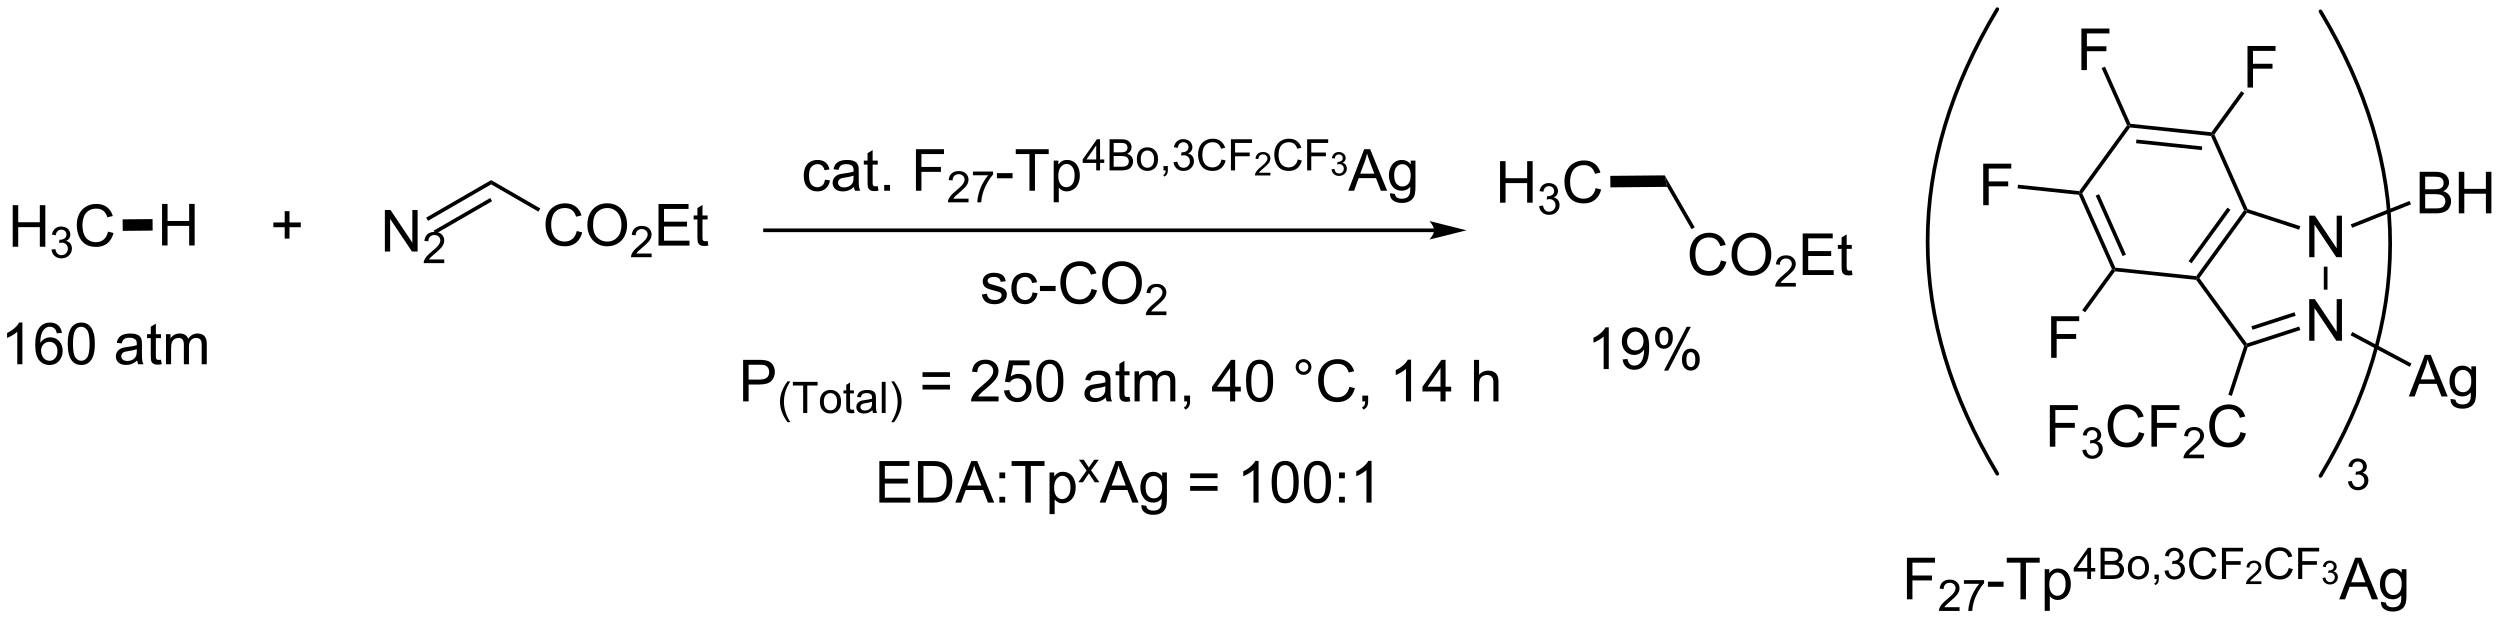 <?xml version="1.0" encoding="UTF-8"?>
<!DOCTYPE svg PUBLIC '-//W3C//DTD SVG 1.0//EN'
          'http://www.w3.org/TR/2001/REC-SVG-20010904/DTD/svg10.dtd'>
<svg stroke-dasharray="none" shape-rendering="auto" xmlns="http://www.w3.org/2000/svg" font-family="'Dialog'" text-rendering="auto" width="945" fill-opacity="1" color-interpolation="auto" color-rendering="auto" preserveAspectRatio="xMidYMid meet" font-size="12px" viewBox="0 0 945 234" fill="black" xmlns:xlink="http://www.w3.org/1999/xlink" stroke="black" image-rendering="auto" stroke-miterlimit="10" stroke-linecap="square" stroke-linejoin="miter" font-style="normal" stroke-width="1" height="234" stroke-dashoffset="0" font-weight="normal" stroke-opacity="1"
><!--Generated by the Batik Graphics2D SVG Generator--><defs id="genericDefs"
  /><g
  ><defs id="defs1"
    ><clipPath clipPathUnits="userSpaceOnUse" id="clipPath1"
      ><path d="M1.53 0.596 L355.674 0.596 L355.674 88.274 L1.53 88.274 L1.53 0.596 Z"
      /></clipPath
      ><clipPath clipPathUnits="userSpaceOnUse" id="clipPath2"
      ><path d="M117.371 163.74 L117.371 248.981 L461.667 248.981 L461.667 163.74 Z"
      /></clipPath
    ></defs
    ><g transform="scale(2.667,2.667) translate(-1.53,-0.596) matrix(1.029,0,0,1.029,-119.198,-167.828)"
    ><path d="M119.077 197.663 L119.077 191.937 L119.835 191.937 L119.835 194.288 L122.811 194.288 L122.811 191.937 L123.569 191.937 L123.569 197.663 L122.811 197.663 L122.811 194.963 L119.835 194.963 L119.835 197.663 L119.077 197.663 Z" stroke="none" clip-path="url(#clipPath2)"
    /></g
    ><g transform="matrix(2.743,0,0,2.743,-321.94,-449.129)"
    ><path d="M124.466 198.128 L124.993 198.058 Q125.085 198.507 125.302 198.705 Q125.52 198.902 125.835 198.902 Q126.206 198.902 126.462 198.644 Q126.72 198.386 126.72 198.005 Q126.72 197.642 126.481 197.408 Q126.245 197.171 125.878 197.171 Q125.73 197.171 125.507 197.23 L125.566 196.767 Q125.618 196.773 125.649 196.773 Q125.987 196.773 126.257 196.597 Q126.526 196.421 126.526 196.054 Q126.526 195.765 126.329 195.576 Q126.134 195.384 125.823 195.384 Q125.515 195.384 125.31 195.578 Q125.105 195.771 125.046 196.158 L124.519 196.064 Q124.616 195.533 124.958 195.242 Q125.302 194.951 125.812 194.951 Q126.163 194.951 126.458 195.101 Q126.755 195.251 126.911 195.513 Q127.067 195.773 127.067 196.066 Q127.067 196.345 126.917 196.574 Q126.769 196.802 126.476 196.937 Q126.856 197.025 127.067 197.302 Q127.278 197.578 127.278 197.994 Q127.278 198.556 126.868 198.949 Q126.458 199.339 125.831 199.339 Q125.267 199.339 124.892 199.003 Q124.519 198.666 124.466 198.128 Z" stroke="none" clip-path="url(#clipPath2)"
    /></g
    ><g transform="matrix(2.743,0,0,2.743,-321.94,-449.129)"
    ><path d="M132.254 195.655 L133.012 195.845 Q132.775 196.78 132.155 197.273 Q131.535 197.762 130.642 197.762 Q129.715 197.762 129.134 197.385 Q128.556 197.007 128.251 196.293 Q127.949 195.577 127.949 194.757 Q127.949 193.861 128.29 193.197 Q128.634 192.53 129.264 192.184 Q129.894 191.838 130.652 191.838 Q131.512 191.838 132.098 192.275 Q132.684 192.713 132.915 193.507 L132.168 193.681 Q131.97 193.056 131.59 192.773 Q131.212 192.486 130.637 192.486 Q129.978 192.486 129.533 192.804 Q129.09 193.119 128.91 193.653 Q128.731 194.187 128.731 194.752 Q128.731 195.483 128.944 196.028 Q129.158 196.572 129.606 196.843 Q130.056 197.111 130.579 197.111 Q131.215 197.111 131.655 196.744 Q132.098 196.377 132.254 195.655 Z" stroke="none" clip-path="url(#clipPath2)"
    /></g
    ><g transform="matrix(2.743,0,0,2.743,-321.94,-449.129)"
    ><path d="M156.599 196.619 L156.599 195.049 L155.04 195.049 L155.04 194.393 L156.599 194.393 L156.599 192.835 L157.263 192.835 L157.263 194.393 L158.821 194.393 L158.821 195.049 L157.263 195.049 L157.263 196.619 L156.599 196.619 Z" stroke="none" clip-path="url(#clipPath2)"
    /></g
    ><g transform="matrix(2.743,0,0,2.743,-321.94,-449.129)"
    ><path d="M314.996 195.219 L222.794 195.219 L222.539 195.219 L222.539 195.729 L222.794 195.729 L314.996 195.729 L315.251 195.729 L315.251 195.219 L314.996 195.219 ZM319.461 195.474 L314.358 194.198 C314.358 194.198 314.996 194.916 314.996 195.474 C314.996 196.032 314.358 196.749 314.358 196.749 Z" stroke="none" clip-path="url(#clipPath2)"
    /></g
    ><g transform="matrix(2.743,0,0,2.743,-321.94,-449.129)"
    ><path d="M231.05 188.498 L231.743 188.589 Q231.628 189.303 231.162 189.709 Q230.696 190.113 230.016 190.113 Q229.165 190.113 228.646 189.556 Q228.128 188.998 228.128 187.959 Q228.128 187.287 228.35 186.785 Q228.573 186.28 229.029 186.03 Q229.485 185.777 230.019 185.777 Q230.696 185.777 231.125 186.118 Q231.555 186.459 231.675 187.089 L230.993 187.194 Q230.894 186.777 230.646 186.566 Q230.399 186.355 230.047 186.355 Q229.516 186.355 229.183 186.735 Q228.852 187.116 228.852 187.941 Q228.852 188.777 229.172 189.157 Q229.493 189.535 230.008 189.535 Q230.422 189.535 230.698 189.282 Q230.977 189.027 231.05 188.498 ZM235.05 189.506 Q234.659 189.839 234.297 189.977 Q233.938 190.113 233.524 190.113 Q232.839 190.113 232.472 189.78 Q232.105 189.444 232.105 188.925 Q232.105 188.621 232.243 188.368 Q232.383 188.116 232.607 187.964 Q232.831 187.811 233.113 187.733 Q233.321 187.678 233.738 187.629 Q234.589 187.527 234.993 187.386 Q234.995 187.241 234.995 187.202 Q234.995 186.772 234.797 186.597 Q234.526 186.358 233.995 186.358 Q233.5 186.358 233.263 186.532 Q233.026 186.707 232.915 187.147 L232.227 187.053 Q232.321 186.613 232.534 186.342 Q232.75 186.069 233.157 185.923 Q233.563 185.777 234.097 185.777 Q234.628 185.777 234.959 185.902 Q235.292 186.027 235.448 186.217 Q235.605 186.405 235.667 186.694 Q235.704 186.873 235.704 187.342 L235.704 188.28 Q235.704 189.261 235.748 189.522 Q235.792 189.78 235.925 190.019 L235.191 190.019 Q235.081 189.8 235.05 189.506 ZM234.993 187.936 Q234.61 188.092 233.844 188.202 Q233.409 188.264 233.23 188.342 Q233.05 188.42 232.951 188.571 Q232.855 188.722 232.855 188.905 Q232.855 189.186 233.068 189.373 Q233.282 189.561 233.691 189.561 Q234.097 189.561 234.412 189.384 Q234.73 189.207 234.878 188.897 Q234.993 188.66 234.993 188.194 L234.993 187.936 ZM238.327 189.389 L238.429 190.011 Q238.132 190.074 237.898 190.074 Q237.515 190.074 237.304 189.954 Q237.093 189.832 237.007 189.634 Q236.921 189.436 236.921 188.803 L236.921 186.418 L236.405 186.418 L236.405 185.871 L236.921 185.871 L236.921 184.842 L237.622 184.42 L237.622 185.871 L238.327 185.871 L238.327 186.418 L237.622 186.418 L237.622 188.842 Q237.622 189.144 237.658 189.23 Q237.695 189.316 237.778 189.368 Q237.864 189.418 238.02 189.418 Q238.137 189.418 238.327 189.389 ZM239.214 190.019 L239.214 189.217 L240.016 189.217 L240.016 190.019 L239.214 190.019 ZM243.589 190.019 L243.589 184.293 L247.454 184.293 L247.454 184.967 L244.347 184.967 L244.347 186.741 L247.034 186.741 L247.034 187.418 L244.347 187.418 L244.347 190.019 L243.589 190.019 Z" stroke="none" clip-path="url(#clipPath2)"
    /></g
    ><g transform="matrix(2.743,0,0,2.743,-321.94,-449.129)"
    ><path d="M250.841 191.111 L250.841 191.619 L248.001 191.619 Q247.995 191.428 248.064 191.252 Q248.171 190.963 248.409 190.682 Q248.65 190.4 249.101 190.031 Q249.8 189.457 250.046 189.121 Q250.292 188.785 250.292 188.486 Q250.292 188.174 250.068 187.959 Q249.845 187.742 249.484 187.742 Q249.103 187.742 248.874 187.971 Q248.646 188.199 248.644 188.604 L248.101 188.549 Q248.157 187.941 248.521 187.625 Q248.884 187.307 249.495 187.307 Q250.114 187.307 250.474 187.65 Q250.835 187.992 250.835 188.498 Q250.835 188.756 250.73 189.006 Q250.624 189.254 250.378 189.529 Q250.134 189.805 249.566 190.285 Q249.091 190.684 248.956 190.826 Q248.821 190.969 248.734 191.111 L250.841 191.111 ZM251.442 187.887 L251.442 187.379 L254.221 187.379 L254.221 187.789 Q253.811 188.227 253.408 188.951 Q253.006 189.674 252.785 190.438 Q252.627 190.977 252.584 191.619 L252.041 191.619 Q252.051 191.111 252.24 190.395 Q252.432 189.676 252.787 189.01 Q253.143 188.344 253.545 187.887 L251.442 187.887 Z" stroke="none" clip-path="url(#clipPath2)"
    /></g
    ><g transform="matrix(2.743,0,0,2.743,-321.94,-449.129)"
    ><path d="M254.749 188.3 L254.749 187.592 L256.908 187.592 L256.908 188.3 L254.749 188.3 ZM259.233 190.019 L259.233 184.967 L257.345 184.967 L257.345 184.293 L261.884 184.293 L261.884 184.967 L259.991 184.967 L259.991 190.019 L259.233 190.019 ZM262.573 191.61 L262.573 185.871 L263.214 185.871 L263.214 186.41 Q263.44 186.092 263.724 185.936 Q264.01 185.777 264.417 185.777 Q264.948 185.777 265.354 186.05 Q265.76 186.324 265.966 186.821 Q266.174 187.319 266.174 187.912 Q266.174 188.55 265.945 189.061 Q265.716 189.569 265.281 189.842 Q264.846 190.113 264.365 190.113 Q264.013 190.113 263.734 189.964 Q263.456 189.816 263.276 189.589 L263.276 191.61 L262.573 191.61 ZM263.208 187.967 Q263.208 188.769 263.531 189.152 Q263.857 189.535 264.318 189.535 Q264.786 189.535 265.12 189.139 Q265.456 188.741 265.456 187.91 Q265.456 187.116 265.127 186.722 Q264.802 186.327 264.349 186.327 Q263.901 186.327 263.555 186.748 Q263.208 187.168 263.208 187.967 Z" stroke="none" clip-path="url(#clipPath2)"
    /></g
    ><g transform="matrix(2.743,0,0,2.743,-321.94,-449.129)"
    ><path d="M268.433 187.219 L268.433 186.19 L266.57 186.19 L266.57 185.708 L268.531 182.924 L268.96 182.924 L268.96 185.708 L269.54 185.708 L269.54 186.19 L268.96 186.19 L268.96 187.219 L268.433 187.219 ZM268.433 185.708 L268.433 183.77 L267.089 185.708 L268.433 185.708 ZM270.27 187.219 L270.27 182.924 L271.881 182.924 Q272.373 182.924 272.67 183.055 Q272.969 183.184 273.137 183.456 Q273.305 183.727 273.305 184.022 Q273.305 184.297 273.154 184.542 Q273.006 184.784 272.705 184.934 Q273.094 185.047 273.303 185.323 Q273.514 185.598 273.514 185.973 Q273.514 186.276 273.385 186.536 Q273.258 186.793 273.071 186.934 Q272.883 187.075 272.6 187.147 Q272.319 187.219 271.908 187.219 L270.27 187.219 ZM270.838 184.729 L271.768 184.729 Q272.145 184.729 272.309 184.678 Q272.526 184.614 272.635 184.465 Q272.746 184.315 272.746 184.09 Q272.746 183.875 272.643 183.713 Q272.541 183.551 272.35 183.491 Q272.16 183.43 271.697 183.43 L270.838 183.43 L270.838 184.729 ZM270.838 186.711 L271.908 186.711 Q272.184 186.711 272.295 186.692 Q272.49 186.657 272.621 186.575 Q272.754 186.493 272.838 186.336 Q272.924 186.178 272.924 185.973 Q272.924 185.733 272.801 185.557 Q272.678 185.379 272.459 185.307 Q272.242 185.235 271.832 185.235 L270.838 185.235 L270.838 186.711 ZM274.031 185.663 Q274.031 184.799 274.512 184.383 Q274.914 184.038 275.49 184.038 Q276.133 184.038 276.539 184.458 Q276.947 184.877 276.947 185.62 Q276.947 186.219 276.766 186.565 Q276.586 186.909 276.242 187.1 Q275.899 187.29 275.49 187.29 Q274.838 187.29 274.434 186.871 Q274.031 186.452 274.031 185.663 ZM274.575 185.663 Q274.575 186.26 274.834 186.559 Q275.096 186.856 275.49 186.856 Q275.883 186.856 276.143 186.557 Q276.404 186.258 276.404 185.645 Q276.404 185.069 276.143 184.772 Q275.881 184.473 275.49 184.473 Q275.096 184.473 274.834 184.77 Q274.575 185.065 274.575 185.663 ZM277.702 187.219 L277.702 186.618 L278.304 186.618 L278.304 187.219 Q278.304 187.551 278.187 187.754 Q278.07 187.958 277.814 188.069 L277.667 187.844 Q277.835 187.77 277.913 187.627 Q277.993 187.487 278.001 187.219 L277.702 187.219 ZM279.088 186.084 L279.615 186.014 Q279.707 186.463 279.924 186.661 Q280.143 186.858 280.457 186.858 Q280.828 186.858 281.084 186.6 Q281.342 186.342 281.342 185.961 Q281.342 185.598 281.104 185.364 Q280.867 185.127 280.5 185.127 Q280.352 185.127 280.129 185.186 L280.188 184.723 Q280.24 184.729 280.272 184.729 Q280.61 184.729 280.879 184.553 Q281.149 184.377 281.149 184.01 Q281.149 183.721 280.951 183.532 Q280.756 183.34 280.446 183.34 Q280.137 183.34 279.932 183.534 Q279.727 183.727 279.668 184.114 L279.141 184.02 Q279.238 183.489 279.58 183.198 Q279.924 182.907 280.434 182.907 Q280.785 182.907 281.08 183.057 Q281.377 183.208 281.533 183.469 Q281.69 183.729 281.69 184.022 Q281.69 184.301 281.539 184.53 Q281.391 184.758 281.098 184.893 Q281.479 184.981 281.69 185.258 Q281.901 185.534 281.901 185.95 Q281.901 186.512 281.49 186.905 Q281.08 187.295 280.453 187.295 Q279.889 187.295 279.514 186.959 Q279.141 186.621 279.088 186.084 ZM285.7 185.713 L286.269 185.856 Q286.091 186.557 285.626 186.926 Q285.161 187.293 284.491 187.293 Q283.796 187.293 283.361 187.01 Q282.927 186.727 282.699 186.192 Q282.472 185.655 282.472 185.04 Q282.472 184.368 282.728 183.87 Q282.986 183.37 283.458 183.11 Q283.931 182.85 284.499 182.85 Q285.144 182.85 285.583 183.178 Q286.023 183.506 286.197 184.102 L285.636 184.233 Q285.488 183.764 285.202 183.551 Q284.919 183.336 284.488 183.336 Q283.993 183.336 283.659 183.575 Q283.327 183.811 283.193 184.211 Q283.058 184.612 283.058 185.036 Q283.058 185.584 283.218 185.993 Q283.378 186.401 283.714 186.604 Q284.052 186.805 284.445 186.805 Q284.921 186.805 285.251 186.53 Q285.583 186.254 285.7 185.713 ZM286.998 187.219 L286.998 182.924 L289.897 182.924 L289.897 183.43 L287.567 183.43 L287.567 184.76 L289.582 184.76 L289.582 185.268 L287.567 185.268 L287.567 187.219 L286.998 187.219 Z" stroke="none" clip-path="url(#clipPath2)"
    /></g
    ><g transform="matrix(2.743,0,0,2.743,-321.94,-449.129)"
    ><path d="M292.437 187.538 L292.437 187.919 L290.307 187.919 Q290.303 187.776 290.354 187.644 Q290.435 187.427 290.613 187.216 Q290.794 187.005 291.132 186.728 Q291.656 186.298 291.841 186.046 Q292.026 185.794 292.026 185.57 Q292.026 185.335 291.857 185.174 Q291.69 185.012 291.419 185.012 Q291.134 185.012 290.962 185.183 Q290.791 185.354 290.789 185.657 L290.382 185.617 Q290.425 185.161 290.697 184.924 Q290.969 184.685 291.428 184.685 Q291.892 184.685 292.162 184.943 Q292.433 185.199 292.433 185.578 Q292.433 185.772 292.354 185.959 Q292.275 186.145 292.09 186.352 Q291.907 186.558 291.481 186.919 Q291.125 187.218 291.024 187.325 Q290.923 187.431 290.857 187.538 L292.437 187.538 Z" stroke="none" clip-path="url(#clipPath2)"
    /></g
    ><g transform="matrix(2.743,0,0,2.743,-321.94,-449.129)"
    ><path d="M296.201 185.713 L296.769 185.856 Q296.592 186.557 296.127 186.926 Q295.662 187.293 294.992 187.293 Q294.297 187.293 293.861 187.01 Q293.428 186.727 293.199 186.192 Q292.973 185.655 292.973 185.04 Q292.973 184.368 293.228 183.87 Q293.486 183.37 293.959 183.11 Q294.432 182.85 295 182.85 Q295.644 182.85 296.084 183.178 Q296.523 183.506 296.697 184.102 L296.137 184.233 Q295.988 183.764 295.703 183.551 Q295.42 183.336 294.988 183.336 Q294.494 183.336 294.16 183.575 Q293.828 183.811 293.693 184.211 Q293.559 184.612 293.559 185.036 Q293.559 185.584 293.719 185.993 Q293.879 186.401 294.215 186.604 Q294.553 186.805 294.945 186.805 Q295.422 186.805 295.752 186.53 Q296.084 186.254 296.201 185.713 ZM297.499 187.219 L297.499 182.924 L300.397 182.924 L300.397 183.43 L298.067 183.43 L298.067 184.76 L300.083 184.76 L300.083 185.268 L298.067 185.268 L298.067 187.219 L297.499 187.219 Z" stroke="none" clip-path="url(#clipPath2)"
    /></g
    ><g transform="matrix(2.743,0,0,2.743,-321.94,-449.129)"
    ><path d="M300.861 187.068 L301.256 187.015 Q301.325 187.352 301.488 187.5 Q301.652 187.648 301.888 187.648 Q302.166 187.648 302.358 187.455 Q302.551 187.262 302.551 186.976 Q302.551 186.703 302.373 186.528 Q302.195 186.35 301.92 186.35 Q301.808 186.35 301.642 186.394 L301.685 186.047 Q301.725 186.052 301.748 186.052 Q302.002 186.052 302.204 185.92 Q302.406 185.788 302.406 185.512 Q302.406 185.296 302.258 185.154 Q302.112 185.01 301.879 185.01 Q301.647 185.01 301.494 185.155 Q301.34 185.3 301.296 185.59 L300.9 185.52 Q300.974 185.121 301.23 184.903 Q301.488 184.685 301.87 184.685 Q302.134 184.685 302.355 184.798 Q302.578 184.91 302.695 185.107 Q302.812 185.302 302.812 185.521 Q302.812 185.731 302.699 185.902 Q302.588 186.073 302.368 186.175 Q302.654 186.24 302.812 186.448 Q302.97 186.655 302.97 186.967 Q302.97 187.389 302.663 187.683 Q302.355 187.976 301.885 187.976 Q301.461 187.976 301.18 187.724 Q300.9 187.471 300.861 187.068 Z" stroke="none" clip-path="url(#clipPath2)"
    /></g
    ><g transform="matrix(2.743,0,0,2.743,-321.94,-449.129)"
    ><path d="M303.161 190.019 L305.362 184.293 L306.18 184.293 L308.524 190.019 L307.659 190.019 L306.992 188.285 L304.596 188.285 L303.969 190.019 L303.161 190.019 ZM304.815 187.668 L306.758 187.668 L306.159 186.082 Q305.885 185.358 305.753 184.894 Q305.643 185.444 305.445 185.988 L304.815 187.668 ZM308.909 190.363 L309.594 190.464 Q309.635 190.782 309.831 190.925 Q310.094 191.121 310.547 191.121 Q311.034 191.121 311.3 190.925 Q311.565 190.73 311.659 190.379 Q311.714 190.165 311.711 189.475 Q311.25 190.019 310.562 190.019 Q309.706 190.019 309.237 189.402 Q308.768 188.785 308.768 187.92 Q308.768 187.327 308.982 186.827 Q309.198 186.324 309.607 186.05 Q310.016 185.777 310.565 185.777 Q311.3 185.777 311.776 186.371 L311.776 185.871 L312.425 185.871 L312.425 189.457 Q312.425 190.425 312.227 190.829 Q312.031 191.235 311.602 191.47 Q311.175 191.704 310.55 191.704 Q309.807 191.704 309.349 191.368 Q308.893 191.035 308.909 190.363 ZM309.492 187.871 Q309.492 188.686 309.815 189.061 Q310.141 189.436 310.628 189.436 Q311.112 189.436 311.44 189.064 Q311.768 188.691 311.768 187.894 Q311.768 187.131 311.43 186.746 Q311.094 186.358 310.617 186.358 Q310.149 186.358 309.82 186.741 Q309.492 187.121 309.492 187.871 Z" stroke="none" clip-path="url(#clipPath2)"
    /></g
    ><g transform="matrix(2.743,0,0,2.743,-321.94,-449.129)"
    ><path d="M238.547 232.997 L238.547 227.27 L242.687 227.27 L242.687 227.945 L239.304 227.945 L239.304 229.7 L242.474 229.7 L242.474 230.372 L239.304 230.372 L239.304 232.32 L242.82 232.32 L242.82 232.997 L238.547 232.997 ZM243.867 232.997 L243.867 227.27 L245.841 227.27 Q246.508 227.27 246.859 227.351 Q247.351 227.466 247.7 227.762 Q248.153 228.145 248.377 228.742 Q248.601 229.335 248.601 230.101 Q248.601 230.755 248.448 231.26 Q248.297 231.762 248.057 232.093 Q247.82 232.421 247.536 232.612 Q247.255 232.802 246.854 232.9 Q246.453 232.997 245.935 232.997 L243.867 232.997 ZM244.625 232.32 L245.849 232.32 Q246.414 232.32 246.737 232.216 Q247.06 232.109 247.25 231.919 Q247.521 231.648 247.669 231.195 Q247.82 230.739 247.82 230.091 Q247.82 229.192 247.526 228.71 Q247.232 228.226 246.81 228.062 Q246.505 227.945 245.828 227.945 L244.625 227.945 L244.625 232.32 ZM249.014 232.997 L251.215 227.27 L252.032 227.27 L254.376 232.997 L253.512 232.997 L252.845 231.262 L250.449 231.262 L249.821 232.997 L249.014 232.997 ZM250.668 230.645 L252.61 230.645 L252.012 229.059 Q251.738 228.335 251.605 227.872 Q251.496 228.421 251.298 228.966 L250.668 230.645 ZM255.087 229.648 L255.087 228.849 L255.887 228.849 L255.887 229.648 L255.087 229.648 ZM255.087 232.997 L255.087 232.195 L255.887 232.195 L255.887 232.997 L255.087 232.997 ZM258.661 232.997 L258.661 227.945 L256.773 227.945 L256.773 227.27 L261.312 227.27 L261.312 227.945 L259.419 227.945 L259.419 232.997 L258.661 232.997 ZM262.001 234.588 L262.001 228.849 L262.642 228.849 L262.642 229.387 Q262.868 229.07 263.152 228.914 Q263.439 228.755 263.845 228.755 Q264.376 228.755 264.782 229.028 Q265.189 229.302 265.394 229.799 Q265.603 230.296 265.603 230.89 Q265.603 231.528 265.373 232.039 Q265.144 232.546 264.709 232.82 Q264.274 233.091 263.793 233.091 Q263.441 233.091 263.163 232.942 Q262.884 232.794 262.704 232.567 L262.704 234.588 L262.001 234.588 ZM262.637 230.945 Q262.637 231.747 262.959 232.13 Q263.285 232.512 263.746 232.512 Q264.215 232.512 264.548 232.117 Q264.884 231.718 264.884 230.887 Q264.884 230.093 264.556 229.7 Q264.23 229.304 263.777 229.304 Q263.329 229.304 262.983 229.726 Q262.637 230.145 262.637 230.945 Z" stroke="none" clip-path="url(#clipPath2)"
    /></g
    ><g transform="matrix(2.743,0,0,2.743,-321.94,-449.129)"
    ><path d="M265.966 230.197 L267.103 228.58 L266.05 227.086 L266.711 227.086 L267.187 227.814 Q267.322 228.023 267.404 228.164 Q267.533 227.97 267.642 227.82 L268.166 227.086 L268.797 227.086 L267.72 228.55 L268.879 230.197 L268.23 230.197 L267.591 229.23 L267.422 228.968 L266.605 230.197 L265.966 230.197 Z" stroke="none" clip-path="url(#clipPath2)"
    /></g
    ><g transform="matrix(2.743,0,0,2.743,-321.94,-449.129)"
    ><path d="M268.909 232.997 L271.109 227.27 L271.927 227.27 L274.271 232.997 L273.406 232.997 L272.739 231.262 L270.344 231.262 L269.716 232.997 L268.909 232.997 ZM270.562 230.645 L272.505 230.645 L271.906 229.059 Q271.632 228.335 271.5 227.872 Q271.39 228.421 271.192 228.966 L270.562 230.645 ZM274.656 233.341 L275.341 233.442 Q275.382 233.76 275.578 233.903 Q275.841 234.099 276.294 234.099 Q276.781 234.099 277.047 233.903 Q277.312 233.708 277.406 233.356 Q277.461 233.143 277.458 232.453 Q276.997 232.997 276.31 232.997 Q275.453 232.997 274.984 232.38 Q274.515 231.762 274.515 230.898 Q274.515 230.304 274.729 229.804 Q274.945 229.302 275.354 229.028 Q275.763 228.755 276.312 228.755 Q277.047 228.755 277.523 229.349 L277.523 228.849 L278.172 228.849 L278.172 232.434 Q278.172 233.403 277.974 233.807 Q277.778 234.213 277.349 234.447 Q276.922 234.682 276.297 234.682 Q275.554 234.682 275.096 234.346 Q274.64 234.012 274.656 233.341 ZM275.239 230.849 Q275.239 231.664 275.562 232.039 Q275.888 232.414 276.375 232.414 Q276.859 232.414 277.187 232.041 Q277.515 231.669 277.515 230.872 Q277.515 230.109 277.177 229.724 Q276.841 229.335 276.364 229.335 Q275.896 229.335 275.567 229.718 Q275.239 230.099 275.239 230.849 ZM285.156 229.63 L281.375 229.63 L281.375 228.974 L285.156 228.974 L285.156 229.63 ZM285.156 231.367 L281.375 231.367 L281.375 230.71 L285.156 230.71 L285.156 231.367 ZM290.806 232.997 L290.103 232.997 L290.103 228.515 Q289.847 228.757 289.436 229 Q289.024 229.242 288.696 229.364 L288.696 228.684 Q289.285 228.406 289.725 228.012 Q290.168 227.617 290.353 227.247 L290.806 227.247 L290.806 232.997 ZM292.606 230.171 Q292.606 229.156 292.815 228.539 Q293.023 227.919 293.435 227.583 Q293.849 227.247 294.474 227.247 Q294.935 227.247 295.281 227.432 Q295.63 227.617 295.856 227.968 Q296.083 228.317 296.211 228.82 Q296.341 229.32 296.341 230.171 Q296.341 231.179 296.132 231.799 Q295.927 232.419 295.513 232.757 Q295.101 233.096 294.474 233.096 Q293.646 233.096 293.172 232.5 Q292.606 231.786 292.606 230.171 ZM293.328 230.171 Q293.328 231.583 293.659 232.049 Q293.989 232.515 294.474 232.515 Q294.958 232.515 295.286 232.046 Q295.617 231.578 295.617 230.171 Q295.617 228.757 295.286 228.294 Q294.958 227.828 294.466 227.828 Q293.981 227.828 293.692 228.239 Q293.328 228.762 293.328 230.171 ZM297.056 230.171 Q297.056 229.156 297.264 228.539 Q297.472 227.919 297.884 227.583 Q298.298 227.247 298.923 227.247 Q299.384 227.247 299.73 227.432 Q300.079 227.617 300.306 227.968 Q300.532 228.317 300.66 228.82 Q300.79 229.32 300.79 230.171 Q300.79 231.179 300.582 231.799 Q300.376 232.419 299.962 232.757 Q299.55 233.096 298.923 233.096 Q298.095 233.096 297.621 232.5 Q297.056 231.786 297.056 230.171 ZM297.777 230.171 Q297.777 231.583 298.108 232.049 Q298.438 232.515 298.923 232.515 Q299.407 232.515 299.735 232.046 Q300.066 231.578 300.066 230.171 Q300.066 228.757 299.735 228.294 Q299.407 227.828 298.915 227.828 Q298.431 227.828 298.142 228.239 Q297.777 228.762 297.777 230.171 ZM301.896 229.648 L301.896 228.849 L302.695 228.849 L302.695 229.648 L301.896 229.648 ZM301.896 232.997 L301.896 232.195 L302.695 232.195 L302.695 232.997 L301.896 232.997 ZM306.376 232.997 L305.673 232.997 L305.673 228.515 Q305.418 228.757 305.006 229 Q304.595 229.242 304.267 229.364 L304.267 228.684 Q304.855 228.406 305.295 228.012 Q305.738 227.617 305.923 227.247 L306.376 227.247 L306.376 232.997 Z" stroke="none" clip-path="url(#clipPath2)"
    /></g
    ><g transform="matrix(2.743,0,0,2.743,-321.94,-449.129)"
    ><path d="M120.452 213.936 L119.749 213.936 L119.749 209.454 Q119.494 209.696 119.083 209.938 Q118.671 210.18 118.343 210.303 L118.343 209.623 Q118.931 209.345 119.372 208.951 Q119.814 208.555 119.999 208.186 L120.452 208.186 L120.452 213.936 ZM125.902 209.61 L125.201 209.665 Q125.107 209.251 124.935 209.063 Q124.652 208.764 124.232 208.764 Q123.896 208.764 123.644 208.951 Q123.31 209.194 123.118 209.66 Q122.928 210.123 122.92 210.983 Q123.175 210.595 123.542 210.407 Q123.909 210.22 124.31 210.22 Q125.014 210.22 125.508 210.738 Q126.003 211.256 126.003 212.076 Q126.003 212.615 125.769 213.079 Q125.537 213.54 125.131 213.787 Q124.725 214.035 124.209 214.035 Q123.331 214.035 122.777 213.389 Q122.222 212.74 122.222 211.256 Q122.222 209.595 122.834 208.842 Q123.37 208.186 124.277 208.186 Q124.951 208.186 125.383 208.566 Q125.816 208.944 125.902 209.61 ZM123.029 212.079 Q123.029 212.444 123.183 212.777 Q123.339 213.108 123.615 213.282 Q123.894 213.454 124.198 213.454 Q124.644 213.454 124.964 213.095 Q125.284 212.735 125.284 212.118 Q125.284 211.524 124.967 211.183 Q124.652 210.842 124.17 210.842 Q123.693 210.842 123.36 211.183 Q123.029 211.524 123.029 212.079 ZM126.702 211.11 Q126.702 210.095 126.911 209.477 Q127.119 208.858 127.531 208.522 Q127.945 208.186 128.57 208.186 Q129.03 208.186 129.377 208.371 Q129.726 208.555 129.952 208.907 Q130.179 209.256 130.306 209.759 Q130.437 210.259 130.437 211.11 Q130.437 212.118 130.228 212.738 Q130.023 213.358 129.609 213.696 Q129.197 214.035 128.57 214.035 Q127.741 214.035 127.267 213.438 Q126.702 212.725 126.702 211.11 ZM127.424 211.11 Q127.424 212.522 127.754 212.988 Q128.085 213.454 128.57 213.454 Q129.054 213.454 129.382 212.985 Q129.713 212.516 129.713 211.11 Q129.713 209.696 129.382 209.233 Q129.054 208.766 128.562 208.766 Q128.077 208.766 127.788 209.178 Q127.424 209.701 127.424 211.11 ZM136.275 213.423 Q135.885 213.756 135.523 213.894 Q135.163 214.029 134.749 214.029 Q134.064 214.029 133.697 213.696 Q133.33 213.36 133.33 212.842 Q133.33 212.537 133.468 212.285 Q133.609 212.032 133.833 211.881 Q134.056 211.727 134.338 211.649 Q134.546 211.595 134.963 211.545 Q135.814 211.444 136.218 211.303 Q136.221 211.157 136.221 211.118 Q136.221 210.688 136.023 210.514 Q135.752 210.274 135.221 210.274 Q134.726 210.274 134.489 210.449 Q134.252 210.623 134.14 211.063 L133.452 210.97 Q133.546 210.529 133.76 210.259 Q133.976 209.985 134.382 209.839 Q134.788 209.694 135.322 209.694 Q135.853 209.694 136.184 209.819 Q136.518 209.944 136.674 210.134 Q136.83 210.321 136.893 210.61 Q136.929 210.79 136.929 211.259 L136.929 212.196 Q136.929 213.178 136.973 213.438 Q137.018 213.696 137.15 213.936 L136.416 213.936 Q136.306 213.717 136.275 213.423 ZM136.218 211.852 Q135.835 212.009 135.07 212.118 Q134.635 212.18 134.455 212.259 Q134.275 212.337 134.176 212.488 Q134.08 212.639 134.08 212.821 Q134.08 213.102 134.293 213.29 Q134.507 213.477 134.916 213.477 Q135.322 213.477 135.637 213.3 Q135.955 213.123 136.103 212.813 Q136.218 212.576 136.218 212.11 L136.218 211.852 ZM139.553 213.305 L139.654 213.928 Q139.357 213.99 139.123 213.99 Q138.74 213.99 138.529 213.871 Q138.318 213.748 138.232 213.55 Q138.146 213.352 138.146 212.72 L138.146 210.334 L137.631 210.334 L137.631 209.787 L138.146 209.787 L138.146 208.759 L138.847 208.337 L138.847 209.787 L139.553 209.787 L139.553 210.334 L138.847 210.334 L138.847 212.759 Q138.847 213.061 138.883 213.147 Q138.92 213.233 139.003 213.285 Q139.089 213.334 139.245 213.334 Q139.363 213.334 139.553 213.305 ZM140.241 213.936 L140.241 209.787 L140.869 209.787 L140.869 210.368 Q141.064 210.063 141.387 209.878 Q141.713 209.694 142.127 209.694 Q142.588 209.694 142.882 209.886 Q143.179 210.076 143.299 210.42 Q143.791 209.694 144.58 209.694 Q145.197 209.694 145.528 210.035 Q145.861 210.376 145.861 211.087 L145.861 213.936 L145.163 213.936 L145.163 211.321 Q145.163 210.899 145.093 210.714 Q145.025 210.529 144.846 210.417 Q144.666 210.303 144.424 210.303 Q143.986 210.303 143.697 210.595 Q143.408 210.884 143.408 211.524 L143.408 213.936 L142.705 213.936 L142.705 211.24 Q142.705 210.772 142.533 210.537 Q142.361 210.303 141.971 210.303 Q141.674 210.303 141.421 210.459 Q141.171 210.615 141.056 210.917 Q140.945 211.217 140.945 211.782 L140.945 213.936 L140.241 213.936 Z" stroke="none" clip-path="url(#clipPath2)"
    /></g
    ><g transform="matrix(2.743,0,0,2.743,-321.94,-449.129)"
    ><path d="M339.064 214.595 L338.361 214.595 L338.361 210.113 Q338.106 210.355 337.695 210.598 Q337.283 210.84 336.955 210.962 L336.955 210.282 Q337.543 210.004 337.984 209.611 Q338.426 209.215 338.611 208.845 L339.064 208.845 L339.064 214.595 ZM340.969 213.269 L341.646 213.207 Q341.732 213.684 341.974 213.9 Q342.217 214.113 342.594 214.113 Q342.92 214.113 343.162 213.965 Q343.407 213.816 343.563 213.569 Q343.719 213.322 343.824 212.9 Q343.93 212.478 343.93 212.04 Q343.93 211.993 343.928 211.9 Q343.717 212.236 343.349 212.444 Q342.985 212.652 342.56 212.652 Q341.849 212.652 341.357 212.137 Q340.865 211.621 340.865 210.777 Q340.865 209.907 341.378 209.376 Q341.891 208.845 342.665 208.845 Q343.224 208.845 343.685 209.147 Q344.149 209.447 344.389 210.004 Q344.631 210.559 344.631 211.613 Q344.631 212.712 344.391 213.363 Q344.154 214.012 343.683 214.353 Q343.212 214.694 342.579 214.694 Q341.907 214.694 341.48 214.322 Q341.055 213.947 340.969 213.269 ZM343.849 210.743 Q343.849 210.137 343.527 209.782 Q343.204 209.426 342.751 209.426 Q342.282 209.426 341.933 209.809 Q341.587 210.191 341.587 210.801 Q341.587 211.348 341.917 211.691 Q342.248 212.032 342.732 212.032 Q343.219 212.032 343.534 211.691 Q343.849 211.348 343.849 210.743 ZM345.447 210.243 Q345.447 209.629 345.755 209.199 Q346.064 208.769 346.65 208.769 Q347.189 208.769 347.541 209.155 Q347.895 209.54 347.895 210.285 Q347.895 211.012 347.538 211.405 Q347.182 211.798 346.658 211.798 Q346.137 211.798 345.791 211.413 Q345.447 211.025 345.447 210.243 ZM346.668 209.254 Q346.408 209.254 346.234 209.48 Q346.059 209.707 346.059 210.314 Q346.059 210.863 346.234 211.09 Q346.411 211.314 346.668 211.314 Q346.934 211.314 347.109 211.087 Q347.283 210.861 347.283 210.259 Q347.283 209.704 347.106 209.48 Q346.932 209.254 346.668 209.254 ZM346.674 214.806 L349.807 208.769 L350.377 208.769 L347.255 214.806 L346.674 214.806 ZM349.15 213.251 Q349.15 212.634 349.458 212.207 Q349.767 211.777 350.356 211.777 Q350.895 211.777 351.249 212.163 Q351.603 212.548 351.603 213.293 Q351.603 214.019 351.244 214.413 Q350.887 214.806 350.361 214.806 Q349.84 214.806 349.494 214.418 Q349.15 214.027 349.15 213.251 ZM350.377 212.262 Q350.111 212.262 349.937 212.488 Q349.762 212.715 349.762 213.322 Q349.762 213.868 349.937 214.095 Q350.114 214.322 350.372 214.322 Q350.642 214.322 350.814 214.095 Q350.989 213.868 350.989 213.267 Q350.989 212.712 350.812 212.488 Q350.637 212.262 350.377 212.262 Z" stroke="none" clip-path="url(#clipPath2)"
    /></g
    ><g transform="matrix(2.743,0,0,2.743,-321.94,-449.129)"
    ><path d="M435.588 199.181 L435.588 193.455 L436.367 193.455 L439.375 197.95 L439.375 193.455 L440.101 193.455 L440.101 199.181 L439.323 199.181 L436.315 194.681 L436.315 199.181 L435.588 199.181 Z" stroke="none" clip-path="url(#clipPath2)"
    /></g
    ><g transform="matrix(2.743,0,0,2.743,-321.94,-449.129)"
    ><path d="M435.588 210.69 L435.588 204.963 L436.367 204.963 L439.375 209.458 L439.375 204.963 L440.101 204.963 L440.101 210.69 L439.323 210.69 L436.315 206.19 L436.315 210.69 L435.588 210.69 Z" stroke="none" clip-path="url(#clipPath2)"
    /></g
    ><g transform="matrix(2.743,0,0,2.743,-321.94,-449.129)"
    ><path d="M437.599 200.485 L438.109 200.485 L438.109 203.652 L437.599 203.652 Z" stroke="none" clip-path="url(#clipPath2)"
    /></g
    ><g transform="matrix(2.743,0,0,2.743,-321.94,-449.129)"
    ><path d="M434.363 194.904 L434.206 195.389 L427.006 193.05 L426.909 192.75 L427.095 192.542 Z" stroke="none" clip-path="url(#clipPath2)"
    /></g
    ><g transform="matrix(2.743,0,0,2.743,-321.94,-449.129)"
    ><path d="M420.004 202.303 L420.144 202.061 L420.459 202.061 L427.006 211.071 L426.909 211.371 L426.626 211.416 Z" stroke="none" clip-path="url(#clipPath2)"
    /></g
    ><g transform="matrix(2.743,0,0,2.743,-321.94,-449.129)"
    ><path d="M427.111 211.574 L426.909 211.371 L427.006 211.071 L434.206 208.732 L434.363 209.218 ZM427.779 209.179 L433.723 207.247 L433.565 206.762 L427.621 208.694 Z" stroke="none" clip-path="url(#clipPath2)"
    /></g
    ><g transform="matrix(2.743,0,0,2.743,-321.94,-449.129)"
    ><path d="M450.812 193.136 L450.812 187.409 L452.961 187.409 Q453.617 187.409 454.013 187.584 Q454.411 187.756 454.635 188.118 Q454.859 188.48 454.859 188.873 Q454.859 189.24 454.659 189.566 Q454.461 189.889 454.06 190.089 Q454.578 190.24 454.857 190.607 Q455.138 190.975 455.138 191.475 Q455.138 191.878 454.966 192.225 Q454.797 192.568 454.547 192.756 Q454.297 192.943 453.919 193.04 Q453.544 193.136 452.997 193.136 L450.812 193.136 ZM451.57 189.816 L452.81 189.816 Q453.312 189.816 453.531 189.748 Q453.82 189.662 453.966 189.464 Q454.114 189.264 454.114 188.964 Q454.114 188.678 453.976 188.462 Q453.841 188.245 453.586 188.165 Q453.333 188.084 452.716 188.084 L451.57 188.084 L451.57 189.816 ZM451.57 192.459 L452.997 192.459 Q453.364 192.459 453.513 192.433 Q453.773 192.386 453.948 192.277 Q454.125 192.167 454.237 191.959 Q454.351 191.748 454.351 191.475 Q454.351 191.154 454.187 190.92 Q454.023 190.683 453.732 190.587 Q453.443 190.49 452.896 190.49 L451.57 190.49 L451.57 192.459 ZM456.203 193.136 L456.203 187.409 L456.961 187.409 L456.961 189.761 L459.937 189.761 L459.937 187.409 L460.695 187.409 L460.695 193.136 L459.937 193.136 L459.937 190.435 L456.961 190.435 L456.961 193.136 L456.203 193.136 Z" stroke="none" clip-path="url(#clipPath2)"
    /></g
    ><g transform="matrix(2.743,0,0,2.743,-321.94,-449.129)"
    ><path d="M441.502 195.129 L441.313 194.655 L449.422 191.426 L449.611 191.9 Z" stroke="none" clip-path="url(#clipPath2)"
    /></g
    ><g transform="matrix(2.743,0,0,2.743,-321.94,-449.129)"
    ><path d="M427.095 192.542 L426.909 192.75 L426.616 192.719 L422.054 182.475 L422.228 182.236 L422.521 182.267 Z" stroke="none" clip-path="url(#clipPath2)"
    /></g
    ><g transform="matrix(2.743,0,0,2.743,-321.94,-449.129)"
    ><path d="M422.108 181.967 L422.228 182.236 L422.054 182.475 L410.902 181.302 L410.782 181.033 L410.955 180.795 ZM420.848 183.918 L411.781 182.965 L411.728 183.472 L420.795 184.425 Z" stroke="none" clip-path="url(#clipPath2)"
    /></g
    ><g transform="matrix(2.743,0,0,2.743,-321.94,-449.129)"
    ><path d="M410.489 181.002 L410.782 181.033 L410.902 181.302 L404.31 190.375 L404.017 190.344 L403.897 190.075 Z" stroke="none" clip-path="url(#clipPath2)"
    /></g
    ><g transform="matrix(2.743,0,0,2.743,-321.94,-449.129)"
    ><path d="M403.844 190.582 L404.017 190.344 L404.31 190.375 L408.872 200.619 L408.698 200.858 L408.405 200.827 ZM406.163 190.698 L409.871 199.026 L410.337 198.819 L406.629 190.49 Z" stroke="none" clip-path="url(#clipPath2)"
    /></g
    ><g transform="matrix(2.743,0,0,2.743,-321.94,-449.129)"
    ><path d="M408.818 201.127 L408.698 200.858 L408.872 200.619 L420.024 201.792 L420.144 202.061 L420.004 202.303 Z" stroke="none" clip-path="url(#clipPath2)"
    /></g
    ><g transform="matrix(2.743,0,0,2.743,-321.94,-449.129)"
    ><path d="M399.846 225.292 L399.846 219.565 L403.711 219.565 L403.711 220.24 L400.604 220.24 L400.604 222.013 L403.292 222.013 L403.292 222.69 L400.604 222.69 L400.604 225.292 L399.846 225.292 Z" stroke="none" clip-path="url(#clipPath2)"
    /></g
    ><g transform="matrix(2.743,0,0,2.743,-321.94,-449.129)"
    ><path d="M404.329 225.757 L404.856 225.687 Q404.948 226.136 405.165 226.333 Q405.384 226.53 405.698 226.53 Q406.069 226.53 406.325 226.273 Q406.583 226.015 406.583 225.634 Q406.583 225.271 406.344 225.036 Q406.108 224.8 405.741 224.8 Q405.592 224.8 405.37 224.859 L405.428 224.396 Q405.481 224.402 405.512 224.402 Q405.85 224.402 406.12 224.226 Q406.389 224.05 406.389 223.683 Q406.389 223.394 406.192 223.204 Q405.997 223.013 405.686 223.013 Q405.378 223.013 405.173 223.206 Q404.967 223.4 404.909 223.786 L404.382 223.693 Q404.479 223.161 404.821 222.87 Q405.165 222.579 405.675 222.579 Q406.026 222.579 406.321 222.73 Q406.618 222.88 406.774 223.142 Q406.93 223.402 406.93 223.695 Q406.93 223.974 406.78 224.202 Q406.632 224.431 406.339 224.566 Q406.719 224.654 406.93 224.931 Q407.141 225.206 407.141 225.622 Q407.141 226.185 406.731 226.577 Q406.321 226.968 405.694 226.968 Q405.13 226.968 404.755 226.632 Q404.382 226.294 404.329 225.757 Z" stroke="none" clip-path="url(#clipPath2)"
    /></g
    ><g transform="matrix(2.743,0,0,2.743,-321.94,-449.129)"
    ><path d="M412.117 223.284 L412.875 223.474 Q412.638 224.409 412.018 224.901 Q411.398 225.391 410.505 225.391 Q409.578 225.391 408.997 225.013 Q408.419 224.636 408.114 223.922 Q407.812 223.206 407.812 222.386 Q407.812 221.49 408.153 220.826 Q408.497 220.159 409.127 219.813 Q409.757 219.466 410.515 219.466 Q411.375 219.466 411.961 219.904 Q412.546 220.341 412.778 221.136 L412.031 221.31 Q411.833 220.685 411.453 220.401 Q411.075 220.115 410.5 220.115 Q409.841 220.115 409.396 220.432 Q408.953 220.748 408.773 221.281 Q408.593 221.815 408.593 222.38 Q408.593 223.112 408.807 223.656 Q409.021 224.201 409.468 224.471 Q409.919 224.74 410.442 224.74 Q411.078 224.74 411.518 224.373 Q411.961 224.005 412.117 223.284 ZM413.847 225.292 L413.847 219.565 L417.712 219.565 L417.712 220.24 L414.605 220.24 L414.605 222.013 L417.293 222.013 L417.293 222.69 L414.605 222.69 L414.605 225.292 L413.847 225.292 Z" stroke="none" clip-path="url(#clipPath2)"
    /></g
    ><g transform="matrix(2.743,0,0,2.743,-321.94,-449.129)"
    ><path d="M421.099 226.384 L421.099 226.892 L418.259 226.892 Q418.254 226.7 418.322 226.525 Q418.429 226.236 418.668 225.954 Q418.908 225.673 419.359 225.304 Q420.058 224.73 420.304 224.394 Q420.55 224.058 420.55 223.759 Q420.55 223.446 420.326 223.232 Q420.103 223.015 419.742 223.015 Q419.361 223.015 419.132 223.243 Q418.904 223.472 418.902 223.876 L418.359 223.821 Q418.416 223.214 418.779 222.898 Q419.142 222.579 419.754 222.579 Q420.373 222.579 420.732 222.923 Q421.093 223.265 421.093 223.771 Q421.093 224.029 420.988 224.279 Q420.882 224.527 420.636 224.802 Q420.392 225.077 419.824 225.558 Q419.349 225.956 419.214 226.099 Q419.08 226.241 418.992 226.384 L421.099 226.384 Z" stroke="none" clip-path="url(#clipPath2)"
    /></g
    ><g transform="matrix(2.743,0,0,2.743,-321.94,-449.129)"
    ><path d="M426.118 223.284 L426.876 223.474 Q426.639 224.409 426.019 224.901 Q425.399 225.391 424.506 225.391 Q423.579 225.391 422.998 225.013 Q422.42 224.636 422.115 223.922 Q421.813 223.206 421.813 222.386 Q421.813 221.49 422.154 220.826 Q422.498 220.159 423.128 219.813 Q423.759 219.466 424.516 219.466 Q425.376 219.466 425.962 219.904 Q426.548 220.341 426.779 221.136 L426.032 221.31 Q425.834 220.685 425.454 220.401 Q425.076 220.115 424.501 220.115 Q423.842 220.115 423.397 220.432 Q422.954 220.748 422.774 221.281 Q422.594 221.815 422.594 222.38 Q422.594 223.112 422.808 223.656 Q423.022 224.201 423.469 224.471 Q423.92 224.74 424.443 224.74 Q425.079 224.74 425.519 224.373 Q425.962 224.005 426.118 223.284 Z" stroke="none" clip-path="url(#clipPath2)"
    /></g
    ><g transform="matrix(2.743,0,0,2.743,-321.94,-449.129)"
    ><path d="M426.626 211.416 L426.909 211.371 L427.111 211.574 L424.929 218.289 L424.444 218.131 Z" stroke="none" clip-path="url(#clipPath2)"
    /></g
    ><g transform="matrix(2.743,0,0,2.743,-321.94,-449.129)"
    ><path d="M400.027 213.043 L400.027 207.317 L403.892 207.317 L403.892 207.991 L400.785 207.991 L400.785 209.765 L403.473 209.765 L403.473 210.442 L400.785 210.442 L400.785 213.043 L400.027 213.043 Z" stroke="none" clip-path="url(#clipPath2)"
    /></g
    ><g transform="matrix(2.743,0,0,2.743,-321.94,-449.129)"
    ><path d="M408.405 200.827 L408.698 200.858 L408.818 201.127 L404.714 206.776 L404.301 206.476 Z" stroke="none" clip-path="url(#clipPath2)"
    /></g
    ><g transform="matrix(2.743,0,0,2.743,-321.94,-449.129)"
    ><path d="M390.665 192.016 L390.665 186.29 L394.53 186.29 L394.53 186.964 L391.423 186.964 L391.423 188.738 L394.111 188.738 L394.111 189.415 L391.423 189.415 L391.423 192.016 L390.665 192.016 Z" stroke="none" clip-path="url(#clipPath2)"
    /></g
    ><g transform="matrix(2.743,0,0,2.743,-321.94,-449.129)"
    ><path d="M403.897 190.075 L404.017 190.344 L403.844 190.582 L395.408 189.696 L395.461 189.188 Z" stroke="none" clip-path="url(#clipPath2)"
    /></g
    ><g transform="matrix(2.743,0,0,2.743,-321.94,-449.129)"
    ><path d="M404.195 173.395 L404.195 167.668 L408.059 167.668 L408.059 168.343 L404.953 168.343 L404.953 170.116 L407.64 170.116 L407.64 170.793 L404.953 170.793 L404.953 173.395 L404.195 173.395 Z" stroke="none" clip-path="url(#clipPath2)"
    /></g
    ><g transform="matrix(2.743,0,0,2.743,-321.94,-449.129)"
    ><path d="M410.955 180.795 L410.782 181.033 L410.489 181.002 L406.982 173.126 L407.448 172.919 Z" stroke="none" clip-path="url(#clipPath2)"
    /></g
    ><g transform="matrix(2.743,0,0,2.743,-321.94,-449.129)"
    ><path d="M427.086 175.801 L427.086 170.074 L430.95 170.074 L430.95 170.749 L427.844 170.749 L427.844 172.522 L430.531 172.522 L430.531 173.199 L427.844 173.199 L427.844 175.801 L427.086 175.801 Z" stroke="none" clip-path="url(#clipPath2)"
    /></g
    ><g transform="matrix(2.743,0,0,2.743,-321.94,-449.129)"
    ><path d="M422.521 182.267 L422.228 182.236 L422.108 181.967 L426.225 176.3 L426.638 176.6 Z" stroke="none" clip-path="url(#clipPath2)"
    /></g
    ><g transform="matrix(2.743,0,0,2.743,-321.94,-449.129)"
    ><path d="M420.459 202.061 L420.144 202.061 L420.024 201.792 L426.616 192.719 L426.909 192.75 L427.006 193.05 ZM419.377 200.025 L424.736 192.65 L424.323 192.35 L418.965 199.726 Z" stroke="none" clip-path="url(#clipPath2)"
    /></g
    ><g stroke-width="0.51" transform="matrix(2.743,0,0,2.743,-321.94,-449.129)" stroke-linejoin="round" stroke-linecap="round"
    ><path fill="none" d="M437.143 229.321 Q456.348 197.312 437.143 165.304" clip-path="url(#clipPath2)"
    /></g
    ><g stroke-width="0.51" transform="matrix(2.743,0,0,2.743,-321.94,-449.129)" stroke-linejoin="round" stroke-linecap="round"
    ><path fill="none" d="M392.607 165.004 Q373.402 197.012 392.607 229.021" clip-path="url(#clipPath2)"
    /></g
    ><g transform="matrix(2.743,0,0,2.743,-321.94,-449.129)"
    ><path d="M440.932 230.085 L441.459 230.015 Q441.551 230.464 441.767 230.662 Q441.986 230.859 442.301 230.859 Q442.672 230.859 442.928 230.601 Q443.185 230.343 443.185 229.962 Q443.185 229.599 442.947 229.365 Q442.711 229.128 442.344 229.128 Q442.195 229.128 441.973 229.187 L442.031 228.724 Q442.084 228.73 442.115 228.73 Q442.453 228.73 442.723 228.554 Q442.992 228.378 442.992 228.011 Q442.992 227.722 442.795 227.533 Q442.599 227.341 442.289 227.341 Q441.98 227.341 441.775 227.535 Q441.57 227.728 441.512 228.115 L440.984 228.021 Q441.082 227.49 441.424 227.199 Q441.767 226.908 442.277 226.908 Q442.629 226.908 442.924 227.058 Q443.221 227.208 443.377 227.47 Q443.533 227.73 443.533 228.023 Q443.533 228.302 443.383 228.531 Q443.234 228.759 442.941 228.894 Q443.322 228.982 443.533 229.259 Q443.744 229.535 443.744 229.951 Q443.744 230.513 443.334 230.906 Q442.924 231.296 442.297 231.296 Q441.732 231.296 441.357 230.96 Q440.984 230.623 440.932 230.085 Z" stroke="none" clip-path="url(#clipPath2)"
    /></g
    ><g transform="matrix(2.743,0,0,2.743,-321.94,-449.129)"
    ><path d="M449.316 218.368 L451.517 212.641 L452.334 212.641 L454.678 218.368 L453.813 218.368 L453.147 216.633 L450.751 216.633 L450.123 218.368 L449.316 218.368 ZM450.97 216.016 L452.912 216.016 L452.313 214.43 Q452.04 213.706 451.907 213.243 Q451.798 213.792 451.6 214.336 L450.97 216.016 ZM455.063 218.711 L455.748 218.813 Q455.79 219.131 455.985 219.274 Q456.248 219.469 456.702 219.469 Q457.188 219.469 457.454 219.274 Q457.72 219.078 457.813 218.727 Q457.868 218.513 457.866 217.823 Q457.405 218.368 456.717 218.368 Q455.86 218.368 455.392 217.75 Q454.923 217.133 454.923 216.269 Q454.923 215.675 455.136 215.175 Q455.353 214.672 455.761 214.399 Q456.17 214.125 456.72 214.125 Q457.454 214.125 457.931 214.719 L457.931 214.219 L458.579 214.219 L458.579 217.805 Q458.579 218.774 458.381 219.178 Q458.186 219.584 457.756 219.818 Q457.329 220.053 456.704 220.053 Q455.962 220.053 455.504 219.717 Q455.048 219.383 455.063 218.711 ZM455.647 216.219 Q455.647 217.034 455.97 217.409 Q456.295 217.784 456.782 217.784 Q457.267 217.784 457.595 217.412 Q457.923 217.04 457.923 216.243 Q457.923 215.48 457.584 215.094 Q457.248 214.706 456.772 214.706 Q456.303 214.706 455.975 215.089 Q455.647 215.469 455.647 216.219 Z" stroke="none" clip-path="url(#clipPath2)"
    /></g
    ><g transform="matrix(2.743,0,0,2.743,-321.94,-449.129)"
    ><path d="M441.288 209.935 L441.528 209.485 L449.69 213.838 L449.45 214.288 Z" stroke="none" clip-path="url(#clipPath2)"
    /></g
    ><g transform="matrix(2.743,0,0,2.743,-321.94,-449.129)"
    ><path d="M380.154 246.324 L380.154 240.597 L384.019 240.597 L384.019 241.272 L380.912 241.272 L380.912 243.045 L383.599 243.045 L383.599 243.722 L380.912 243.722 L380.912 246.324 L380.154 246.324 Z" stroke="none" clip-path="url(#clipPath2)"
    /></g
    ><g transform="matrix(2.743,0,0,2.743,-321.94,-449.129)"
    ><path d="M387.406 247.416 L387.406 247.924 L384.566 247.924 Q384.56 247.732 384.629 247.557 Q384.736 247.268 384.974 246.986 Q385.215 246.705 385.666 246.336 Q386.365 245.762 386.611 245.426 Q386.857 245.09 386.857 244.791 Q386.857 244.478 386.633 244.264 Q386.41 244.047 386.049 244.047 Q385.668 244.047 385.439 244.275 Q385.211 244.504 385.209 244.908 L384.666 244.853 Q384.723 244.246 385.086 243.93 Q385.449 243.611 386.06 243.611 Q386.68 243.611 387.039 243.955 Q387.4 244.297 387.4 244.803 Q387.4 245.06 387.295 245.31 Q387.189 245.559 386.943 245.834 Q386.699 246.109 386.131 246.59 Q385.656 246.988 385.521 247.131 Q385.387 247.273 385.299 247.416 L387.406 247.416 ZM388.007 244.191 L388.007 243.684 L390.786 243.684 L390.786 244.094 Q390.376 244.531 389.974 245.256 Q389.571 245.978 389.35 246.742 Q389.192 247.281 389.149 247.924 L388.606 247.924 Q388.616 247.416 388.805 246.699 Q388.997 245.98 389.352 245.314 Q389.708 244.648 390.11 244.191 L388.007 244.191 Z" stroke="none" clip-path="url(#clipPath2)"
    /></g
    ><g transform="matrix(2.743,0,0,2.743,-321.94,-449.129)"
    ><path d="M391.314 244.605 L391.314 243.897 L393.473 243.897 L393.473 244.605 L391.314 244.605 ZM395.798 246.324 L395.798 241.272 L393.91 241.272 L393.91 240.597 L398.449 240.597 L398.449 241.272 L396.556 241.272 L396.556 246.324 L395.798 246.324 ZM399.138 247.915 L399.138 242.175 L399.779 242.175 L399.779 242.714 Q400.005 242.397 400.289 242.24 Q400.575 242.082 400.982 242.082 Q401.513 242.082 401.919 242.355 Q402.325 242.629 402.531 243.126 Q402.739 243.623 402.739 244.217 Q402.739 244.855 402.51 245.365 Q402.281 245.873 401.846 246.147 Q401.411 246.418 400.93 246.418 Q400.578 246.418 400.299 246.269 Q400.021 246.121 399.841 245.894 L399.841 247.915 L399.138 247.915 ZM399.773 244.272 Q399.773 245.074 400.096 245.457 Q400.422 245.839 400.883 245.839 Q401.351 245.839 401.685 245.444 Q402.021 245.045 402.021 244.214 Q402.021 243.42 401.692 243.027 Q401.367 242.631 400.914 242.631 Q400.466 242.631 400.12 243.053 Q399.773 243.472 399.773 244.272 Z" stroke="none" clip-path="url(#clipPath2)"
    /></g
    ><g transform="matrix(2.743,0,0,2.743,-321.94,-449.129)"
    ><path d="M404.998 243.524 L404.998 242.494 L403.135 242.494 L403.135 242.012 L405.096 239.229 L405.525 239.229 L405.525 242.012 L406.105 242.012 L406.105 242.494 L405.525 242.494 L405.525 243.524 L404.998 243.524 ZM404.998 242.012 L404.998 240.075 L403.654 242.012 L404.998 242.012 ZM406.835 243.524 L406.835 239.229 L408.446 239.229 Q408.938 239.229 409.235 239.36 Q409.534 239.489 409.702 239.76 Q409.87 240.032 409.87 240.327 Q409.87 240.602 409.719 240.846 Q409.571 241.088 409.27 241.239 Q409.659 241.352 409.868 241.627 Q410.079 241.903 410.079 242.278 Q410.079 242.58 409.95 242.84 Q409.823 243.098 409.636 243.239 Q409.448 243.379 409.165 243.452 Q408.884 243.524 408.473 243.524 L406.835 243.524 ZM407.403 241.034 L408.333 241.034 Q408.71 241.034 408.874 240.983 Q409.091 240.918 409.2 240.77 Q409.311 240.619 409.311 240.395 Q409.311 240.18 409.208 240.018 Q409.106 239.856 408.915 239.795 Q408.725 239.735 408.262 239.735 L407.403 239.735 L407.403 241.034 ZM407.403 243.016 L408.473 243.016 Q408.749 243.016 408.86 242.996 Q409.055 242.961 409.186 242.879 Q409.319 242.797 409.403 242.641 Q409.489 242.483 409.489 242.278 Q409.489 242.037 409.366 241.862 Q409.243 241.684 409.024 241.612 Q408.807 241.539 408.397 241.539 L407.403 241.539 L407.403 243.016 ZM410.596 241.967 Q410.596 241.104 411.077 240.688 Q411.479 240.342 412.055 240.342 Q412.698 240.342 413.104 240.762 Q413.512 241.182 413.512 241.924 Q413.512 242.524 413.331 242.869 Q413.151 243.213 412.807 243.405 Q412.464 243.594 412.055 243.594 Q411.403 243.594 410.999 243.176 Q410.596 242.756 410.596 241.967 ZM411.139 241.967 Q411.139 242.565 411.399 242.864 Q411.661 243.161 412.055 243.161 Q412.448 243.161 412.708 242.862 Q412.969 242.563 412.969 241.95 Q412.969 241.373 412.708 241.077 Q412.446 240.778 412.055 240.778 Q411.661 240.778 411.399 241.075 Q411.139 241.369 411.139 241.967 ZM414.267 243.524 L414.267 242.922 L414.869 242.922 L414.869 243.524 Q414.869 243.856 414.752 244.059 Q414.635 244.262 414.379 244.373 L414.232 244.149 Q414.4 244.075 414.478 243.932 Q414.558 243.791 414.566 243.524 L414.267 243.524 ZM415.653 242.389 L416.18 242.319 Q416.272 242.768 416.489 242.965 Q416.708 243.162 417.022 243.162 Q417.393 243.162 417.649 242.905 Q417.907 242.647 417.907 242.266 Q417.907 241.903 417.669 241.668 Q417.432 241.432 417.065 241.432 Q416.917 241.432 416.694 241.491 L416.753 241.028 Q416.805 241.034 416.837 241.034 Q417.175 241.034 417.444 240.858 Q417.714 240.682 417.714 240.315 Q417.714 240.026 417.516 239.836 Q417.321 239.645 417.011 239.645 Q416.702 239.645 416.497 239.838 Q416.292 240.032 416.233 240.418 L415.706 240.325 Q415.803 239.793 416.145 239.502 Q416.489 239.211 416.999 239.211 Q417.35 239.211 417.645 239.362 Q417.942 239.512 418.098 239.774 Q418.255 240.034 418.255 240.327 Q418.255 240.606 418.104 240.834 Q417.956 241.063 417.663 241.198 Q418.044 241.286 418.255 241.563 Q418.466 241.838 418.466 242.254 Q418.466 242.817 418.055 243.209 Q417.645 243.6 417.018 243.6 Q416.454 243.6 416.079 243.264 Q415.706 242.926 415.653 242.389 ZM422.265 242.018 L422.834 242.161 Q422.656 242.862 422.191 243.231 Q421.726 243.598 421.057 243.598 Q420.361 243.598 419.926 243.315 Q419.492 243.032 419.264 242.496 Q419.037 241.959 419.037 241.344 Q419.037 240.672 419.293 240.174 Q419.551 239.674 420.023 239.414 Q420.496 239.155 421.064 239.155 Q421.709 239.155 422.148 239.483 Q422.588 239.811 422.762 240.407 L422.201 240.537 Q422.053 240.069 421.767 239.856 Q421.484 239.641 421.053 239.641 Q420.558 239.641 420.224 239.879 Q419.892 240.116 419.758 240.516 Q419.623 240.916 419.623 241.34 Q419.623 241.889 419.783 242.297 Q419.943 242.705 420.279 242.909 Q420.617 243.11 421.01 243.11 Q421.486 243.11 421.816 242.834 Q422.148 242.559 422.265 242.018 ZM423.563 243.524 L423.563 239.229 L426.462 239.229 L426.462 239.735 L424.132 239.735 L424.132 241.065 L426.147 241.065 L426.147 241.573 L424.132 241.573 L424.132 243.524 L423.563 243.524 Z" stroke="none" clip-path="url(#clipPath2)"
    /></g
    ><g transform="matrix(2.743,0,0,2.743,-321.94,-449.129)"
    ><path d="M429.002 243.843 L429.002 244.224 L426.872 244.224 Q426.868 244.08 426.919 243.948 Q427 243.732 427.178 243.521 Q427.359 243.31 427.697 243.033 Q428.221 242.602 428.406 242.35 Q428.591 242.098 428.591 241.874 Q428.591 241.64 428.422 241.479 Q428.255 241.316 427.984 241.316 Q427.699 241.316 427.527 241.488 Q427.356 241.659 427.354 241.962 L426.947 241.921 Q426.99 241.465 427.262 241.228 Q427.534 240.989 427.993 240.989 Q428.457 240.989 428.727 241.247 Q428.998 241.504 428.998 241.883 Q428.998 242.076 428.919 242.264 Q428.84 242.45 428.655 242.656 Q428.472 242.863 428.046 243.223 Q427.69 243.522 427.589 243.629 Q427.488 243.736 427.422 243.843 L429.002 243.843 Z" stroke="none" clip-path="url(#clipPath2)"
    /></g
    ><g transform="matrix(2.743,0,0,2.743,-321.94,-449.129)"
    ><path d="M432.766 242.018 L433.334 242.161 Q433.157 242.862 432.692 243.231 Q432.227 243.598 431.557 243.598 Q430.862 243.598 430.426 243.315 Q429.993 243.032 429.764 242.496 Q429.538 241.959 429.538 241.344 Q429.538 240.672 429.793 240.174 Q430.051 239.674 430.524 239.414 Q430.997 239.155 431.565 239.155 Q432.209 239.155 432.649 239.483 Q433.088 239.811 433.262 240.407 L432.702 240.537 Q432.553 240.069 432.268 239.856 Q431.985 239.641 431.553 239.641 Q431.059 239.641 430.725 239.879 Q430.393 240.116 430.258 240.516 Q430.124 240.916 430.124 241.34 Q430.124 241.889 430.284 242.297 Q430.444 242.705 430.78 242.909 Q431.118 243.11 431.51 243.11 Q431.987 243.11 432.317 242.834 Q432.649 242.559 432.766 242.018 ZM434.064 243.524 L434.064 239.229 L436.962 239.229 L436.962 239.735 L434.632 239.735 L434.632 241.065 L436.648 241.065 L436.648 241.573 L434.632 241.573 L434.632 243.524 L434.064 243.524 Z" stroke="none" clip-path="url(#clipPath2)"
    /></g
    ><g transform="matrix(2.743,0,0,2.743,-321.94,-449.129)"
    ><path d="M437.426 243.373 L437.821 243.32 Q437.89 243.657 438.053 243.805 Q438.217 243.953 438.453 243.953 Q438.731 243.953 438.923 243.759 Q439.116 243.566 439.116 243.28 Q439.116 243.008 438.938 242.832 Q438.76 242.655 438.485 242.655 Q438.374 242.655 438.207 242.699 L438.251 242.352 Q438.29 242.356 438.314 242.356 Q438.567 242.356 438.769 242.224 Q438.971 242.093 438.971 241.817 Q438.971 241.6 438.823 241.458 Q438.677 241.315 438.444 241.315 Q438.212 241.315 438.059 241.46 Q437.905 241.605 437.861 241.895 L437.465 241.824 Q437.539 241.426 437.795 241.208 Q438.053 240.989 438.435 240.989 Q438.699 240.989 438.92 241.102 Q439.143 241.215 439.26 241.411 Q439.377 241.606 439.377 241.826 Q439.377 242.035 439.264 242.207 Q439.153 242.378 438.933 242.479 Q439.219 242.545 439.377 242.753 Q439.535 242.96 439.535 243.272 Q439.535 243.694 439.228 243.988 Q438.92 244.281 438.45 244.281 Q438.026 244.281 437.745 244.029 Q437.465 243.776 437.426 243.373 Z" stroke="none" clip-path="url(#clipPath2)"
    /></g
    ><g transform="matrix(2.743,0,0,2.743,-321.94,-449.129)"
    ><path d="M439.727 246.324 L441.927 240.597 L442.745 240.597 L445.089 246.324 L444.224 246.324 L443.557 244.589 L441.161 244.589 L440.534 246.324 L439.727 246.324 ZM441.38 243.972 L443.323 243.972 L442.724 242.386 Q442.45 241.662 442.318 241.199 Q442.208 241.748 442.01 242.293 L441.38 243.972 ZM445.474 246.668 L446.159 246.769 Q446.2 247.087 446.396 247.23 Q446.659 247.425 447.112 247.425 Q447.599 247.425 447.865 247.23 Q448.13 247.035 448.224 246.683 Q448.279 246.47 448.276 245.78 Q447.815 246.324 447.128 246.324 Q446.271 246.324 445.802 245.707 Q445.333 245.089 445.333 244.225 Q445.333 243.631 445.547 243.131 Q445.763 242.629 446.172 242.355 Q446.581 242.082 447.13 242.082 Q447.865 242.082 448.341 242.675 L448.341 242.175 L448.99 242.175 L448.99 245.761 Q448.99 246.73 448.792 247.134 Q448.596 247.54 448.167 247.774 Q447.74 248.009 447.115 248.009 Q446.372 248.009 445.914 247.673 Q445.458 247.339 445.474 246.668 ZM446.057 244.175 Q446.057 244.99 446.38 245.365 Q446.706 245.74 447.193 245.74 Q447.677 245.74 448.005 245.368 Q448.333 244.996 448.333 244.199 Q448.333 243.436 447.995 243.05 Q447.659 242.662 447.182 242.662 Q446.714 242.662 446.385 243.045 Q446.057 243.425 446.057 244.175 Z" stroke="none" clip-path="url(#clipPath2)"
    /></g
    ><g transform="matrix(2.743,0,0,2.743,-321.94,-449.129)"
    ><path d="M252.67 204.324 L253.366 204.215 Q253.423 204.634 253.691 204.858 Q253.959 205.079 254.439 205.079 Q254.923 205.079 255.157 204.882 Q255.392 204.684 255.392 204.418 Q255.392 204.181 255.186 204.043 Q255.04 203.949 254.467 203.806 Q253.694 203.611 253.394 203.468 Q253.095 203.324 252.941 203.074 Q252.788 202.822 252.788 202.517 Q252.788 202.238 252.913 202.004 Q253.04 201.767 253.259 201.611 Q253.423 201.488 253.707 201.405 Q253.991 201.322 254.314 201.322 Q254.803 201.322 255.17 201.462 Q255.54 201.603 255.715 201.843 Q255.892 202.082 255.959 202.486 L255.272 202.579 Q255.225 202.259 254.999 202.079 Q254.775 201.9 254.366 201.9 Q253.881 201.9 253.673 202.061 Q253.467 202.22 253.467 202.434 Q253.467 202.572 253.553 202.681 Q253.639 202.793 253.821 202.869 Q253.928 202.908 254.444 203.048 Q255.189 203.246 255.483 203.374 Q255.78 203.501 255.946 203.744 Q256.116 203.986 256.116 204.345 Q256.116 204.697 255.91 205.007 Q255.704 205.316 255.316 205.488 Q254.931 205.658 254.444 205.658 Q253.634 205.658 253.209 205.322 Q252.788 204.986 252.67 204.324 ZM259.657 204.043 L260.35 204.134 Q260.236 204.848 259.769 205.254 Q259.303 205.658 258.623 205.658 Q257.772 205.658 257.254 205.1 Q256.736 204.543 256.736 203.504 Q256.736 202.832 256.957 202.329 Q257.181 201.824 257.637 201.574 Q258.092 201.322 258.626 201.322 Q259.303 201.322 259.733 201.663 Q260.163 202.004 260.282 202.634 L259.6 202.738 Q259.501 202.322 259.254 202.111 Q259.006 201.9 258.655 201.9 Q258.123 201.9 257.79 202.28 Q257.459 202.66 257.459 203.486 Q257.459 204.322 257.78 204.702 Q258.1 205.079 258.616 205.079 Q259.03 205.079 259.306 204.827 Q259.584 204.572 259.657 204.043 ZM260.678 203.845 L260.678 203.137 L262.837 203.137 L262.837 203.845 L260.678 203.845 ZM267.79 203.556 L268.548 203.746 Q268.311 204.681 267.691 205.173 Q267.071 205.663 266.178 205.663 Q265.251 205.663 264.67 205.285 Q264.092 204.908 263.788 204.194 Q263.486 203.478 263.486 202.658 Q263.486 201.762 263.827 201.098 Q264.17 200.431 264.801 200.085 Q265.431 199.738 266.189 199.738 Q267.048 199.738 267.634 200.176 Q268.22 200.613 268.452 201.408 L267.704 201.582 Q267.506 200.957 267.126 200.673 Q266.748 200.387 266.173 200.387 Q265.514 200.387 265.069 200.704 Q264.626 201.02 264.446 201.554 Q264.267 202.087 264.267 202.653 Q264.267 203.384 264.48 203.929 Q264.694 204.473 265.142 204.744 Q265.592 205.012 266.116 205.012 Q266.751 205.012 267.191 204.645 Q267.634 204.278 267.79 203.556 ZM269.252 202.775 Q269.252 201.348 270.018 200.543 Q270.784 199.736 271.995 199.736 Q272.786 199.736 273.422 200.116 Q274.06 200.494 274.393 201.171 Q274.729 201.848 274.729 202.707 Q274.729 203.579 274.377 204.267 Q274.026 204.954 273.38 205.309 Q272.737 205.663 271.989 205.663 Q271.182 205.663 270.544 205.272 Q269.909 204.879 269.581 204.204 Q269.252 203.528 269.252 202.775 ZM270.034 202.785 Q270.034 203.822 270.588 204.418 Q271.146 205.012 271.987 205.012 Q272.841 205.012 273.393 204.41 Q273.948 203.809 273.948 202.704 Q273.948 202.004 273.711 201.483 Q273.474 200.962 273.018 200.676 Q272.565 200.387 271.997 200.387 Q271.192 200.387 270.612 200.941 Q270.034 201.494 270.034 202.785 Z" stroke="none" clip-path="url(#clipPath2)"
    /></g
    ><g transform="matrix(2.743,0,0,2.743,-321.94,-449.129)"
    ><path d="M278.109 206.656 L278.109 207.164 L275.269 207.164 Q275.263 206.972 275.331 206.797 Q275.439 206.508 275.677 206.226 Q275.917 205.945 276.368 205.576 Q277.068 205.002 277.314 204.666 Q277.56 204.33 277.56 204.031 Q277.56 203.719 277.335 203.504 Q277.113 203.287 276.751 203.287 Q276.37 203.287 276.142 203.516 Q275.913 203.744 275.911 204.148 L275.368 204.094 Q275.425 203.486 275.788 203.17 Q276.152 202.851 276.763 202.851 Q277.382 202.851 277.741 203.195 Q278.103 203.537 278.103 204.043 Q278.103 204.301 277.997 204.551 Q277.892 204.799 277.646 205.074 Q277.402 205.349 276.833 205.83 Q276.359 206.228 276.224 206.371 Q276.089 206.513 276.001 206.656 L278.109 206.656 Z" stroke="none" clip-path="url(#clipPath2)"
    /></g
    ><g transform="matrix(2.743,0,0,2.743,-321.94,-449.129)"
    ><path d="M219.773 219.051 L219.773 213.324 L221.934 213.324 Q222.505 213.324 222.804 213.379 Q223.226 213.449 223.51 213.647 Q223.796 213.842 223.971 214.199 Q224.145 214.553 224.145 214.98 Q224.145 215.71 223.679 216.217 Q223.216 216.723 222 216.723 L220.531 216.723 L220.531 219.051 L219.773 219.051 ZM220.531 216.046 L222.013 216.046 Q222.747 216.046 223.054 215.772 Q223.364 215.499 223.364 215.004 Q223.364 214.644 223.182 214.389 Q223 214.131 222.703 214.051 Q222.513 213.999 221.997 213.999 L220.531 213.999 L220.531 216.046 Z" stroke="none" clip-path="url(#clipPath2)"
    /></g
    ><g transform="matrix(2.743,0,0,2.743,-321.94,-449.129)"
    ><path d="M225.896 221.914 Q225.458 221.364 225.156 220.625 Q224.855 219.885 224.855 219.094 Q224.855 218.397 225.082 217.758 Q225.345 217.018 225.896 216.282 L226.273 216.282 Q225.919 216.891 225.804 217.153 Q225.626 217.557 225.523 217.996 Q225.398 218.543 225.398 219.098 Q225.398 220.506 226.273 221.914 L225.896 221.914 ZM228.046 220.651 L228.046 216.862 L226.63 216.862 L226.63 216.356 L230.035 216.356 L230.035 216.862 L228.615 216.862 L228.615 220.651 L228.046 220.651 ZM230.354 219.094 Q230.354 218.231 230.834 217.815 Q231.237 217.469 231.813 217.469 Q232.456 217.469 232.862 217.889 Q233.27 218.309 233.27 219.051 Q233.27 219.651 233.088 219.996 Q232.909 220.34 232.565 220.532 Q232.221 220.721 231.813 220.721 Q231.161 220.721 230.756 220.303 Q230.354 219.883 230.354 219.094 ZM230.897 219.094 Q230.897 219.692 231.157 219.99 Q231.418 220.287 231.813 220.287 Q232.206 220.287 232.465 219.989 Q232.727 219.69 232.727 219.077 Q232.727 218.5 232.465 218.203 Q232.204 217.905 231.813 217.905 Q231.418 217.905 231.157 218.202 Q230.897 218.496 230.897 219.094 ZM235.039 220.178 L235.115 220.645 Q234.892 220.692 234.716 220.692 Q234.429 220.692 234.271 220.602 Q234.113 220.51 234.048 220.362 Q233.984 220.213 233.984 219.739 L233.984 217.95 L233.597 217.95 L233.597 217.539 L233.984 217.539 L233.984 216.768 L234.509 216.452 L234.509 217.539 L235.039 217.539 L235.039 217.95 L234.509 217.95 L234.509 219.768 Q234.509 219.994 234.537 220.059 Q234.564 220.123 234.626 220.162 Q234.691 220.2 234.808 220.2 Q234.896 220.2 235.039 220.178 ZM237.584 220.266 Q237.292 220.516 237.02 220.619 Q236.75 220.721 236.44 220.721 Q235.926 220.721 235.651 220.471 Q235.375 220.219 235.375 219.83 Q235.375 219.602 235.479 219.412 Q235.584 219.223 235.752 219.11 Q235.92 218.994 236.131 218.936 Q236.288 218.895 236.6 218.858 Q237.239 218.782 237.542 218.676 Q237.543 218.567 237.543 218.537 Q237.543 218.215 237.395 218.084 Q237.192 217.905 236.793 217.905 Q236.422 217.905 236.245 218.036 Q236.067 218.166 235.983 218.496 L235.467 218.426 Q235.538 218.096 235.698 217.893 Q235.86 217.688 236.165 217.578 Q236.469 217.469 236.87 217.469 Q237.268 217.469 237.516 217.563 Q237.766 217.657 237.883 217.799 Q238 217.94 238.047 218.157 Q238.075 218.291 238.075 218.643 L238.075 219.346 Q238.075 220.082 238.108 220.278 Q238.141 220.471 238.241 220.651 L237.69 220.651 Q237.608 220.487 237.584 220.266 ZM237.542 219.088 Q237.254 219.205 236.68 219.287 Q236.354 219.334 236.219 219.393 Q236.084 219.452 236.01 219.565 Q235.938 219.678 235.938 219.815 Q235.938 220.026 236.098 220.166 Q236.258 220.307 236.565 220.307 Q236.87 220.307 237.106 220.174 Q237.344 220.041 237.456 219.809 Q237.542 219.631 237.542 219.282 L237.542 219.088 ZM238.88 220.651 L238.88 216.356 L239.408 216.356 L239.408 220.651 L238.88 220.651 ZM240.571 221.914 L240.192 221.914 Q241.069 220.506 241.069 219.098 Q241.069 218.547 240.942 218.004 Q240.842 217.565 240.665 217.161 Q240.549 216.897 240.192 216.282 L240.571 216.282 Q241.122 217.018 241.385 217.758 Q241.61 218.397 241.61 219.094 Q241.61 219.885 241.307 220.625 Q241.004 221.364 240.571 221.914 Z" stroke="none" clip-path="url(#clipPath2)"
    /></g
    ><g transform="matrix(2.743,0,0,2.743,-321.94,-449.129)"
    ><path d="M248.276 215.684 L244.495 215.684 L244.495 215.027 L248.276 215.027 L248.276 215.684 ZM248.276 217.421 L244.495 217.421 L244.495 216.764 L248.276 216.764 L248.276 217.421 ZM254.972 218.374 L254.972 219.051 L251.186 219.051 Q251.178 218.796 251.269 218.561 Q251.413 218.176 251.73 217.801 Q252.051 217.426 252.652 216.934 Q253.584 216.168 253.913 215.72 Q254.241 215.272 254.241 214.874 Q254.241 214.457 253.941 214.171 Q253.644 213.881 253.163 213.881 Q252.655 213.881 252.35 214.186 Q252.046 214.491 252.043 215.03 L251.319 214.957 Q251.394 214.147 251.879 213.725 Q252.363 213.301 253.178 213.301 Q254.004 213.301 254.483 213.759 Q254.965 214.215 254.965 214.889 Q254.965 215.233 254.824 215.566 Q254.684 215.897 254.355 216.264 Q254.03 216.631 253.272 217.272 Q252.639 217.803 252.459 217.993 Q252.28 218.184 252.163 218.374 L254.972 218.374 ZM255.726 217.551 L256.463 217.488 Q256.547 218.027 256.844 218.298 Q257.143 218.569 257.565 218.569 Q258.073 218.569 258.424 218.186 Q258.776 217.803 258.776 217.171 Q258.776 216.569 258.437 216.223 Q258.101 215.874 257.555 215.874 Q257.213 215.874 256.94 216.03 Q256.667 216.184 256.51 216.428 L255.851 216.342 L256.406 213.402 L259.252 213.402 L259.252 214.074 L256.969 214.074 L256.659 215.613 Q257.174 215.254 257.742 215.254 Q258.492 215.254 259.008 215.775 Q259.523 216.293 259.523 217.108 Q259.523 217.887 259.07 218.452 Q258.518 219.15 257.565 219.15 Q256.784 219.15 256.289 218.712 Q255.797 218.272 255.726 217.551 ZM260.176 216.225 Q260.176 215.21 260.384 214.592 Q260.592 213.973 261.004 213.637 Q261.418 213.301 262.043 213.301 Q262.504 213.301 262.85 213.486 Q263.199 213.671 263.426 214.022 Q263.652 214.371 263.78 214.874 Q263.91 215.374 263.91 216.225 Q263.91 217.233 263.702 217.853 Q263.496 218.473 263.082 218.811 Q262.671 219.15 262.043 219.15 Q261.215 219.15 260.741 218.553 Q260.176 217.84 260.176 216.225 ZM260.897 216.225 Q260.897 217.637 261.228 218.103 Q261.558 218.569 262.043 218.569 Q262.527 218.569 262.855 218.1 Q263.186 217.631 263.186 216.225 Q263.186 214.811 262.855 214.348 Q262.527 213.881 262.035 213.881 Q261.551 213.881 261.262 214.293 Q260.897 214.816 260.897 216.225 ZM269.749 218.538 Q269.358 218.871 268.996 219.009 Q268.637 219.144 268.223 219.144 Q267.538 219.144 267.171 218.811 Q266.803 218.475 266.803 217.957 Q266.803 217.652 266.941 217.4 Q267.082 217.147 267.306 216.996 Q267.53 216.842 267.811 216.764 Q268.019 216.71 268.436 216.66 Q269.288 216.559 269.691 216.418 Q269.694 216.272 269.694 216.233 Q269.694 215.803 269.496 215.629 Q269.225 215.389 268.694 215.389 Q268.199 215.389 267.962 215.564 Q267.725 215.738 267.613 216.178 L266.926 216.085 Q267.019 215.644 267.233 215.374 Q267.449 215.1 267.855 214.954 Q268.262 214.809 268.796 214.809 Q269.327 214.809 269.657 214.934 Q269.991 215.059 270.147 215.249 Q270.303 215.436 270.366 215.725 Q270.402 215.905 270.402 216.374 L270.402 217.311 Q270.402 218.293 270.447 218.553 Q270.491 218.811 270.624 219.051 L269.889 219.051 Q269.78 218.832 269.749 218.538 ZM269.691 216.967 Q269.308 217.124 268.543 217.233 Q268.108 217.296 267.928 217.374 Q267.749 217.452 267.65 217.603 Q267.553 217.754 267.553 217.936 Q267.553 218.217 267.767 218.405 Q267.98 218.592 268.389 218.592 Q268.796 218.592 269.111 218.415 Q269.428 218.238 269.577 217.928 Q269.691 217.691 269.691 217.225 L269.691 216.967 ZM273.026 218.421 L273.127 219.043 Q272.831 219.105 272.596 219.105 Q272.213 219.105 272.002 218.986 Q271.792 218.863 271.706 218.665 Q271.62 218.467 271.62 217.835 L271.62 215.449 L271.104 215.449 L271.104 214.902 L271.62 214.902 L271.62 213.874 L272.32 213.452 L272.32 214.902 L273.026 214.902 L273.026 215.449 L272.32 215.449 L272.32 217.874 Q272.32 218.176 272.357 218.262 Q272.393 218.348 272.476 218.4 Q272.562 218.449 272.719 218.449 Q272.836 218.449 273.026 218.421 ZM273.715 219.051 L273.715 214.902 L274.342 214.902 L274.342 215.483 Q274.538 215.178 274.861 214.993 Q275.186 214.809 275.6 214.809 Q276.061 214.809 276.355 215.001 Q276.652 215.191 276.772 215.535 Q277.264 214.809 278.053 214.809 Q278.671 214.809 279.001 215.15 Q279.334 215.491 279.334 216.202 L279.334 219.051 L278.637 219.051 L278.637 216.436 Q278.637 216.014 278.566 215.829 Q278.499 215.644 278.319 215.532 Q278.139 215.418 277.897 215.418 Q277.459 215.418 277.171 215.71 Q276.881 215.999 276.881 216.639 L276.881 219.051 L276.178 219.051 L276.178 216.355 Q276.178 215.887 276.006 215.652 Q275.834 215.418 275.444 215.418 Q275.147 215.418 274.894 215.574 Q274.644 215.73 274.53 216.032 Q274.418 216.332 274.418 216.897 L274.418 219.051 L273.715 219.051 ZM280.561 219.051 L280.561 218.249 L281.363 218.249 L281.363 219.051 Q281.363 219.493 281.207 219.764 Q281.051 220.035 280.709 220.184 L280.514 219.884 Q280.738 219.785 280.842 219.595 Q280.949 219.407 280.959 219.051 L280.561 219.051 ZM286.881 219.051 L286.881 217.678 L284.397 217.678 L284.397 217.035 L287.012 213.324 L287.584 213.324 L287.584 217.035 L288.358 217.035 L288.358 217.678 L287.584 217.678 L287.584 219.051 L286.881 219.051 ZM286.881 217.035 L286.881 214.452 L285.09 217.035 L286.881 217.035 ZM289.078 216.225 Q289.078 215.21 289.286 214.592 Q289.495 213.973 289.906 213.637 Q290.32 213.301 290.945 213.301 Q291.406 213.301 291.752 213.486 Q292.101 213.671 292.328 214.022 Q292.555 214.371 292.682 214.874 Q292.812 215.374 292.812 216.225 Q292.812 217.233 292.604 217.853 Q292.398 218.473 291.984 218.811 Q291.573 219.15 290.945 219.15 Q290.117 219.15 289.643 218.553 Q289.078 217.84 289.078 216.225 ZM289.799 216.225 Q289.799 217.637 290.13 218.103 Q290.461 218.569 290.945 218.569 Q291.43 218.569 291.758 218.1 Q292.088 217.631 292.088 216.225 Q292.088 214.811 291.758 214.348 Q291.43 213.881 290.937 213.881 Q290.453 213.881 290.164 214.293 Q289.799 214.816 289.799 216.225 ZM295.917 214.309 Q295.917 213.858 296.234 213.543 Q296.555 213.225 297 213.225 Q297.453 213.225 297.768 213.543 Q298.086 213.858 298.086 214.309 Q298.086 214.756 297.765 215.077 Q297.448 215.394 297 215.394 Q296.555 215.394 296.234 215.079 Q295.917 214.762 295.917 214.309 ZM296.344 214.309 Q296.344 214.582 296.536 214.775 Q296.729 214.967 297.002 214.967 Q297.273 214.967 297.466 214.775 Q297.659 214.582 297.659 214.309 Q297.659 214.035 297.466 213.842 Q297.273 213.647 297.002 213.647 Q296.729 213.647 296.536 213.842 Q296.344 214.035 296.344 214.309 ZM303.319 217.043 L304.077 217.233 Q303.84 218.168 303.22 218.66 Q302.6 219.15 301.707 219.15 Q300.78 219.15 300.199 218.772 Q299.621 218.394 299.316 217.681 Q299.014 216.965 299.014 216.144 Q299.014 215.249 299.355 214.585 Q299.699 213.918 300.329 213.571 Q300.959 213.225 301.717 213.225 Q302.577 213.225 303.163 213.663 Q303.749 214.1 303.98 214.894 L303.233 215.069 Q303.035 214.444 302.655 214.16 Q302.277 213.874 301.702 213.874 Q301.043 213.874 300.598 214.191 Q300.155 214.506 299.975 215.04 Q299.796 215.574 299.796 216.139 Q299.796 216.871 300.009 217.415 Q300.223 217.96 300.671 218.23 Q301.121 218.499 301.644 218.499 Q302.28 218.499 302.72 218.131 Q303.163 217.764 303.319 217.043 ZM305.104 219.051 L305.104 218.249 L305.906 218.249 L305.906 219.051 Q305.906 219.493 305.75 219.764 Q305.594 220.035 305.252 220.184 L305.057 219.884 Q305.281 219.785 305.385 219.595 Q305.492 219.407 305.502 219.051 L305.104 219.051 ZM311.82 219.051 L311.117 219.051 L311.117 214.569 Q310.862 214.811 310.45 215.053 Q310.039 215.296 309.711 215.418 L309.711 214.738 Q310.299 214.46 310.74 214.066 Q311.182 213.671 311.367 213.301 L311.82 213.301 L311.82 219.051 ZM315.874 219.051 L315.874 217.678 L313.389 217.678 L313.389 217.035 L316.004 213.324 L316.577 213.324 L316.577 217.035 L317.35 217.035 L317.35 217.678 L316.577 217.678 L316.577 219.051 L315.874 219.051 ZM315.874 217.035 L315.874 214.452 L314.082 217.035 L315.874 217.035 ZM320.488 219.051 L320.488 213.324 L321.191 213.324 L321.191 215.379 Q321.683 214.809 322.433 214.809 Q322.894 214.809 323.233 214.991 Q323.574 215.171 323.72 215.491 Q323.866 215.811 323.866 216.421 L323.866 219.051 L323.163 219.051 L323.163 216.421 Q323.163 215.894 322.933 215.655 Q322.707 215.413 322.288 215.413 Q321.975 215.413 321.699 215.577 Q321.426 215.738 321.308 216.017 Q321.191 216.293 321.191 216.78 L321.191 219.051 L320.488 219.051 Z" stroke="none" clip-path="url(#clipPath2)"
    /></g
    ><g transform="matrix(2.743,0,0,2.743,-321.94,-449.129)"
    ><path d="M170.404 198.401 L170.404 192.675 L171.183 192.675 L174.19 197.17 L174.19 192.675 L174.917 192.675 L174.917 198.401 L174.138 198.401 L171.131 193.901 L171.131 198.401 L170.404 198.401 Z" stroke="none" clip-path="url(#clipPath2)"
    /></g
    ><g transform="matrix(2.743,0,0,2.743,-321.94,-449.129)"
    ><path d="M178.594 199.494 L178.594 200.001 L175.754 200.001 Q175.748 199.81 175.816 199.634 Q175.924 199.345 176.162 199.064 Q176.402 198.783 176.853 198.413 Q177.553 197.839 177.799 197.503 Q178.045 197.167 178.045 196.869 Q178.045 196.556 177.82 196.341 Q177.597 196.125 177.236 196.125 Q176.855 196.125 176.627 196.353 Q176.398 196.582 176.396 196.986 L175.853 196.931 Q175.91 196.324 176.273 196.007 Q176.637 195.689 177.248 195.689 Q177.867 195.689 178.226 196.033 Q178.588 196.375 178.588 196.88 Q178.588 197.138 178.482 197.388 Q178.377 197.636 178.131 197.912 Q177.887 198.187 177.318 198.667 Q176.844 199.066 176.709 199.208 Q176.574 199.351 176.486 199.494 L178.594 199.494 Z" stroke="none" clip-path="url(#clipPath2)"
    /></g
    ><g transform="matrix(2.743,0,0,2.743,-321.94,-449.129)"
    ><path d="M176.351 194.168 L176.096 193.726 L185.052 188.555 L185.052 189.145 ZM177.387 195.962 L185.18 191.463 L184.925 191.021 L177.132 195.52 Z" stroke="none" clip-path="url(#clipPath2)"
    /></g
    ><g transform="matrix(2.743,0,0,2.743,-321.94,-449.129)"
    ><path d="M196.847 195.571 L197.605 195.762 Q197.368 196.696 196.748 197.189 Q196.128 197.678 195.235 197.678 Q194.308 197.678 193.727 197.301 Q193.149 196.923 192.845 196.209 Q192.542 195.493 192.542 194.673 Q192.542 193.777 192.884 193.113 Q193.227 192.446 193.857 192.1 Q194.488 191.754 195.246 191.754 Q196.105 191.754 196.691 192.191 Q197.277 192.629 197.509 193.423 L196.761 193.597 Q196.563 192.972 196.183 192.689 Q195.805 192.402 195.23 192.402 Q194.571 192.402 194.126 192.72 Q193.683 193.035 193.503 193.569 Q193.324 194.103 193.324 194.668 Q193.324 195.4 193.537 195.944 Q193.751 196.488 194.199 196.759 Q194.649 197.027 195.173 197.027 Q195.808 197.027 196.248 196.66 Q196.691 196.293 196.847 195.571 ZM198.309 194.79 Q198.309 193.363 199.075 192.559 Q199.841 191.751 201.052 191.751 Q201.843 191.751 202.479 192.131 Q203.117 192.509 203.45 193.186 Q203.786 193.863 203.786 194.722 Q203.786 195.595 203.434 196.282 Q203.083 196.97 202.437 197.324 Q201.794 197.678 201.046 197.678 Q200.239 197.678 199.601 197.288 Q198.966 196.894 198.637 196.22 Q198.309 195.543 198.309 194.79 ZM199.091 194.801 Q199.091 195.837 199.645 196.434 Q200.203 197.027 201.044 197.027 Q201.898 197.027 202.45 196.426 Q203.005 195.824 203.005 194.72 Q203.005 194.019 202.768 193.499 Q202.531 192.978 202.075 192.691 Q201.622 192.402 201.054 192.402 Q200.25 192.402 199.669 192.957 Q199.091 193.509 199.091 194.801 Z" stroke="none" clip-path="url(#clipPath2)"
    /></g
    ><g transform="matrix(2.743,0,0,2.743,-321.94,-449.129)"
    ><path d="M207.166 198.672 L207.166 199.179 L204.326 199.179 Q204.32 198.988 204.388 198.812 Q204.496 198.523 204.734 198.242 Q204.974 197.961 205.425 197.591 Q206.125 197.017 206.371 196.681 Q206.617 196.345 206.617 196.047 Q206.617 195.734 206.392 195.519 Q206.169 195.302 205.808 195.302 Q205.427 195.302 205.199 195.531 Q204.97 195.76 204.968 196.164 L204.425 196.109 Q204.482 195.502 204.845 195.185 Q205.208 194.867 205.82 194.867 Q206.439 194.867 206.798 195.211 Q207.16 195.552 207.16 196.058 Q207.16 196.316 207.054 196.566 Q206.949 196.814 206.703 197.09 Q206.458 197.365 205.89 197.845 Q205.416 198.244 205.281 198.386 Q205.146 198.529 205.058 198.672 L207.166 198.672 Z" stroke="none" clip-path="url(#clipPath2)"
    /></g
    ><g transform="matrix(2.743,0,0,2.743,-321.94,-449.129)"
    ><path d="M208.114 197.579 L208.114 191.853 L212.254 191.853 L212.254 192.527 L208.871 192.527 L208.871 194.282 L212.041 194.282 L212.041 194.954 L208.871 194.954 L208.871 196.902 L212.387 196.902 L212.387 197.579 L208.114 197.579 ZM214.879 196.949 L214.981 197.571 Q214.684 197.634 214.45 197.634 Q214.067 197.634 213.856 197.514 Q213.645 197.392 213.559 197.194 Q213.473 196.996 213.473 196.363 L213.473 193.978 L212.958 193.978 L212.958 193.431 L213.473 193.431 L213.473 192.402 L214.174 191.98 L214.174 193.431 L214.879 193.431 L214.879 193.978 L214.174 193.978 L214.174 196.402 Q214.174 196.704 214.21 196.79 Q214.246 196.876 214.33 196.928 Q214.416 196.978 214.572 196.978 Q214.689 196.978 214.879 196.949 Z" stroke="none" clip-path="url(#clipPath2)"
    /></g
    ><g transform="matrix(2.743,0,0,2.743,-321.94,-449.129)"
    ><path d="M185.052 189.145 L185.052 188.555 L191.82 192.463 L191.565 192.905 Z" stroke="none" clip-path="url(#clipPath2)"
    /></g
    ><g transform="matrix(2.743,0,0,2.743,-321.94,-449.129)"
    ><path d="M139.7 197.563 L139.7 191.837 L140.458 191.837 L140.458 194.188 L143.434 194.188 L143.434 191.837 L144.192 191.837 L144.192 197.563 L143.434 197.563 L143.434 194.863 L140.458 194.863 L140.458 197.563 L139.7 197.563 Z" stroke="none" clip-path="url(#clipPath2)"
    /></g
    ><g transform="matrix(2.743,0,0,2.743,-321.94,-449.129)"
    ><path d="M134.281 195.552 L134.267 193.964 L138.389 193.927 L138.403 195.514 Z" stroke="none" clip-path="url(#clipPath2)"
    /></g
    ><g transform="matrix(2.743,0,0,2.743,-321.94,-449.129)"
    ><path d="M324.083 191.669 L324.083 185.942 L324.84 185.942 L324.84 188.294 L327.817 188.294 L327.817 185.942 L328.575 185.942 L328.575 191.669 L327.817 191.669 L327.817 188.969 L324.84 188.969 L324.84 191.669 L324.083 191.669 Z" stroke="none" clip-path="url(#clipPath2)"
    /></g
    ><g transform="matrix(2.743,0,0,2.743,-321.94,-449.129)"
    ><path d="M329.471 192.134 L329.999 192.064 Q330.09 192.513 330.307 192.71 Q330.526 192.908 330.84 192.908 Q331.212 192.908 331.467 192.65 Q331.725 192.392 331.725 192.011 Q331.725 191.648 331.487 191.414 Q331.25 191.177 330.883 191.177 Q330.735 191.177 330.512 191.236 L330.571 190.773 Q330.624 190.779 330.655 190.779 Q330.993 190.779 331.262 190.603 Q331.532 190.427 331.532 190.06 Q331.532 189.771 331.334 189.582 Q331.139 189.39 330.829 189.39 Q330.52 189.39 330.315 189.584 Q330.11 189.777 330.051 190.164 L329.524 190.07 Q329.622 189.539 329.963 189.248 Q330.307 188.957 330.817 188.957 Q331.168 188.957 331.463 189.107 Q331.76 189.257 331.917 189.519 Q332.073 189.779 332.073 190.072 Q332.073 190.351 331.922 190.58 Q331.774 190.808 331.481 190.943 Q331.862 191.031 332.073 191.308 Q332.284 191.584 332.284 192 Q332.284 192.562 331.874 192.955 Q331.463 193.345 330.837 193.345 Q330.272 193.345 329.897 193.009 Q329.524 192.671 329.471 192.134 Z" stroke="none" clip-path="url(#clipPath2)"
    /></g
    ><g transform="matrix(2.743,0,0,2.743,-321.94,-449.129)"
    ><path d="M337.259 189.661 L338.017 189.851 Q337.78 190.786 337.16 191.279 Q336.541 191.768 335.647 191.768 Q334.72 191.768 334.14 191.391 Q333.561 191.013 333.257 190.299 Q332.955 189.583 332.955 188.763 Q332.955 187.867 333.296 187.203 Q333.64 186.536 334.27 186.19 Q334.9 185.844 335.658 185.844 Q336.517 185.844 337.103 186.281 Q337.689 186.719 337.921 187.513 L337.173 187.687 Q336.976 187.062 336.595 186.779 Q336.218 186.492 335.642 186.492 Q334.983 186.492 334.538 186.81 Q334.095 187.125 333.916 187.659 Q333.736 188.192 333.736 188.758 Q333.736 189.489 333.949 190.034 Q334.163 190.578 334.611 190.849 Q335.061 191.117 335.585 191.117 Q336.22 191.117 336.66 190.75 Q337.103 190.383 337.259 189.661 Z" stroke="none" clip-path="url(#clipPath2)"
    /></g
    ><g transform="matrix(2.743,0,0,2.743,-321.94,-449.129)"
    ><path d="M339.287 189.557 L339.272 187.97 L346.777 187.902 L347.102 189.486 Z" stroke="none" clip-path="url(#clipPath2)"
    /></g
    ><g transform="matrix(2.743,0,0,2.743,-321.94,-449.129)"
    ><path d="M354.522 199.628 L355.28 199.818 Q355.043 200.753 354.423 201.245 Q353.803 201.735 352.91 201.735 Q351.983 201.735 351.402 201.357 Q350.824 200.98 350.519 200.266 Q350.217 199.55 350.217 198.73 Q350.217 197.834 350.558 197.17 Q350.902 196.503 351.532 196.157 Q352.163 195.81 352.921 195.81 Q353.78 195.81 354.366 196.248 Q354.952 196.685 355.183 197.48 L354.436 197.654 Q354.238 197.029 353.858 196.745 Q353.48 196.459 352.905 196.459 Q352.246 196.459 351.801 196.776 Q351.358 197.092 351.178 197.625 Q350.999 198.159 350.999 198.724 Q350.999 199.456 351.212 200 Q351.426 200.545 351.874 200.816 Q352.324 201.084 352.848 201.084 Q353.483 201.084 353.923 200.717 Q354.366 200.349 354.522 199.628 ZM355.984 198.847 Q355.984 197.42 356.75 196.615 Q357.515 195.808 358.726 195.808 Q359.518 195.808 360.154 196.188 Q360.792 196.566 361.125 197.243 Q361.461 197.92 361.461 198.779 Q361.461 199.651 361.109 200.339 Q360.758 201.026 360.112 201.381 Q359.469 201.735 358.721 201.735 Q357.914 201.735 357.276 201.344 Q356.64 200.951 356.312 200.276 Q355.984 199.599 355.984 198.847 ZM356.765 198.857 Q356.765 199.894 357.32 200.49 Q357.877 201.084 358.719 201.084 Q359.573 201.084 360.125 200.482 Q360.68 199.881 360.68 198.776 Q360.68 198.076 360.443 197.555 Q360.206 197.034 359.75 196.748 Q359.297 196.459 358.729 196.459 Q357.924 196.459 357.344 197.013 Q356.765 197.566 356.765 198.857 Z" stroke="none" clip-path="url(#clipPath2)"
    /></g
    ><g transform="matrix(2.743,0,0,2.743,-321.94,-449.129)"
    ><path d="M364.84 202.728 L364.84 203.236 L362 203.236 Q361.995 203.044 362.063 202.869 Q362.171 202.58 362.409 202.298 Q362.649 202.017 363.1 201.648 Q363.799 201.074 364.046 200.738 Q364.292 200.402 364.292 200.103 Q364.292 199.791 364.067 199.576 Q363.844 199.359 363.483 199.359 Q363.102 199.359 362.874 199.588 Q362.645 199.816 362.643 200.22 L362.1 200.166 Q362.157 199.558 362.52 199.242 Q362.883 198.923 363.495 198.923 Q364.114 198.923 364.473 199.267 Q364.834 199.609 364.834 200.115 Q364.834 200.373 364.729 200.623 Q364.624 200.871 364.377 201.146 Q364.133 201.421 363.565 201.902 Q363.09 202.3 362.956 202.443 Q362.821 202.585 362.733 202.728 L364.84 202.728 Z" stroke="none" clip-path="url(#clipPath2)"
    /></g
    ><g transform="matrix(2.743,0,0,2.743,-321.94,-449.129)"
    ><path d="M365.789 201.636 L365.789 195.909 L369.929 195.909 L369.929 196.584 L366.546 196.584 L366.546 198.339 L369.716 198.339 L369.716 199.011 L366.546 199.011 L366.546 200.959 L370.062 200.959 L370.062 201.636 L365.789 201.636 ZM372.554 201.006 L372.656 201.628 Q372.359 201.691 372.125 201.691 Q371.742 201.691 371.531 201.571 Q371.32 201.448 371.234 201.25 Q371.148 201.053 371.148 200.42 L371.148 198.034 L370.632 198.034 L370.632 197.488 L371.148 197.488 L371.148 196.459 L371.849 196.037 L371.849 197.488 L372.554 197.488 L372.554 198.034 L371.849 198.034 L371.849 200.459 Q371.849 200.761 371.885 200.847 Q371.921 200.933 372.005 200.985 Q372.091 201.034 372.247 201.034 Q372.364 201.034 372.554 201.006 Z" stroke="none" clip-path="url(#clipPath2)"
    /></g
    ><g transform="matrix(2.743,0,0,2.743,-321.94,-449.129)"
    ><path d="M347.102 189.486 L346.777 187.902 L350.911 195.063 L350.47 195.319 Z" stroke="none" clip-path="url(#clipPath2)"
    /></g
  ></g
></svg
>
